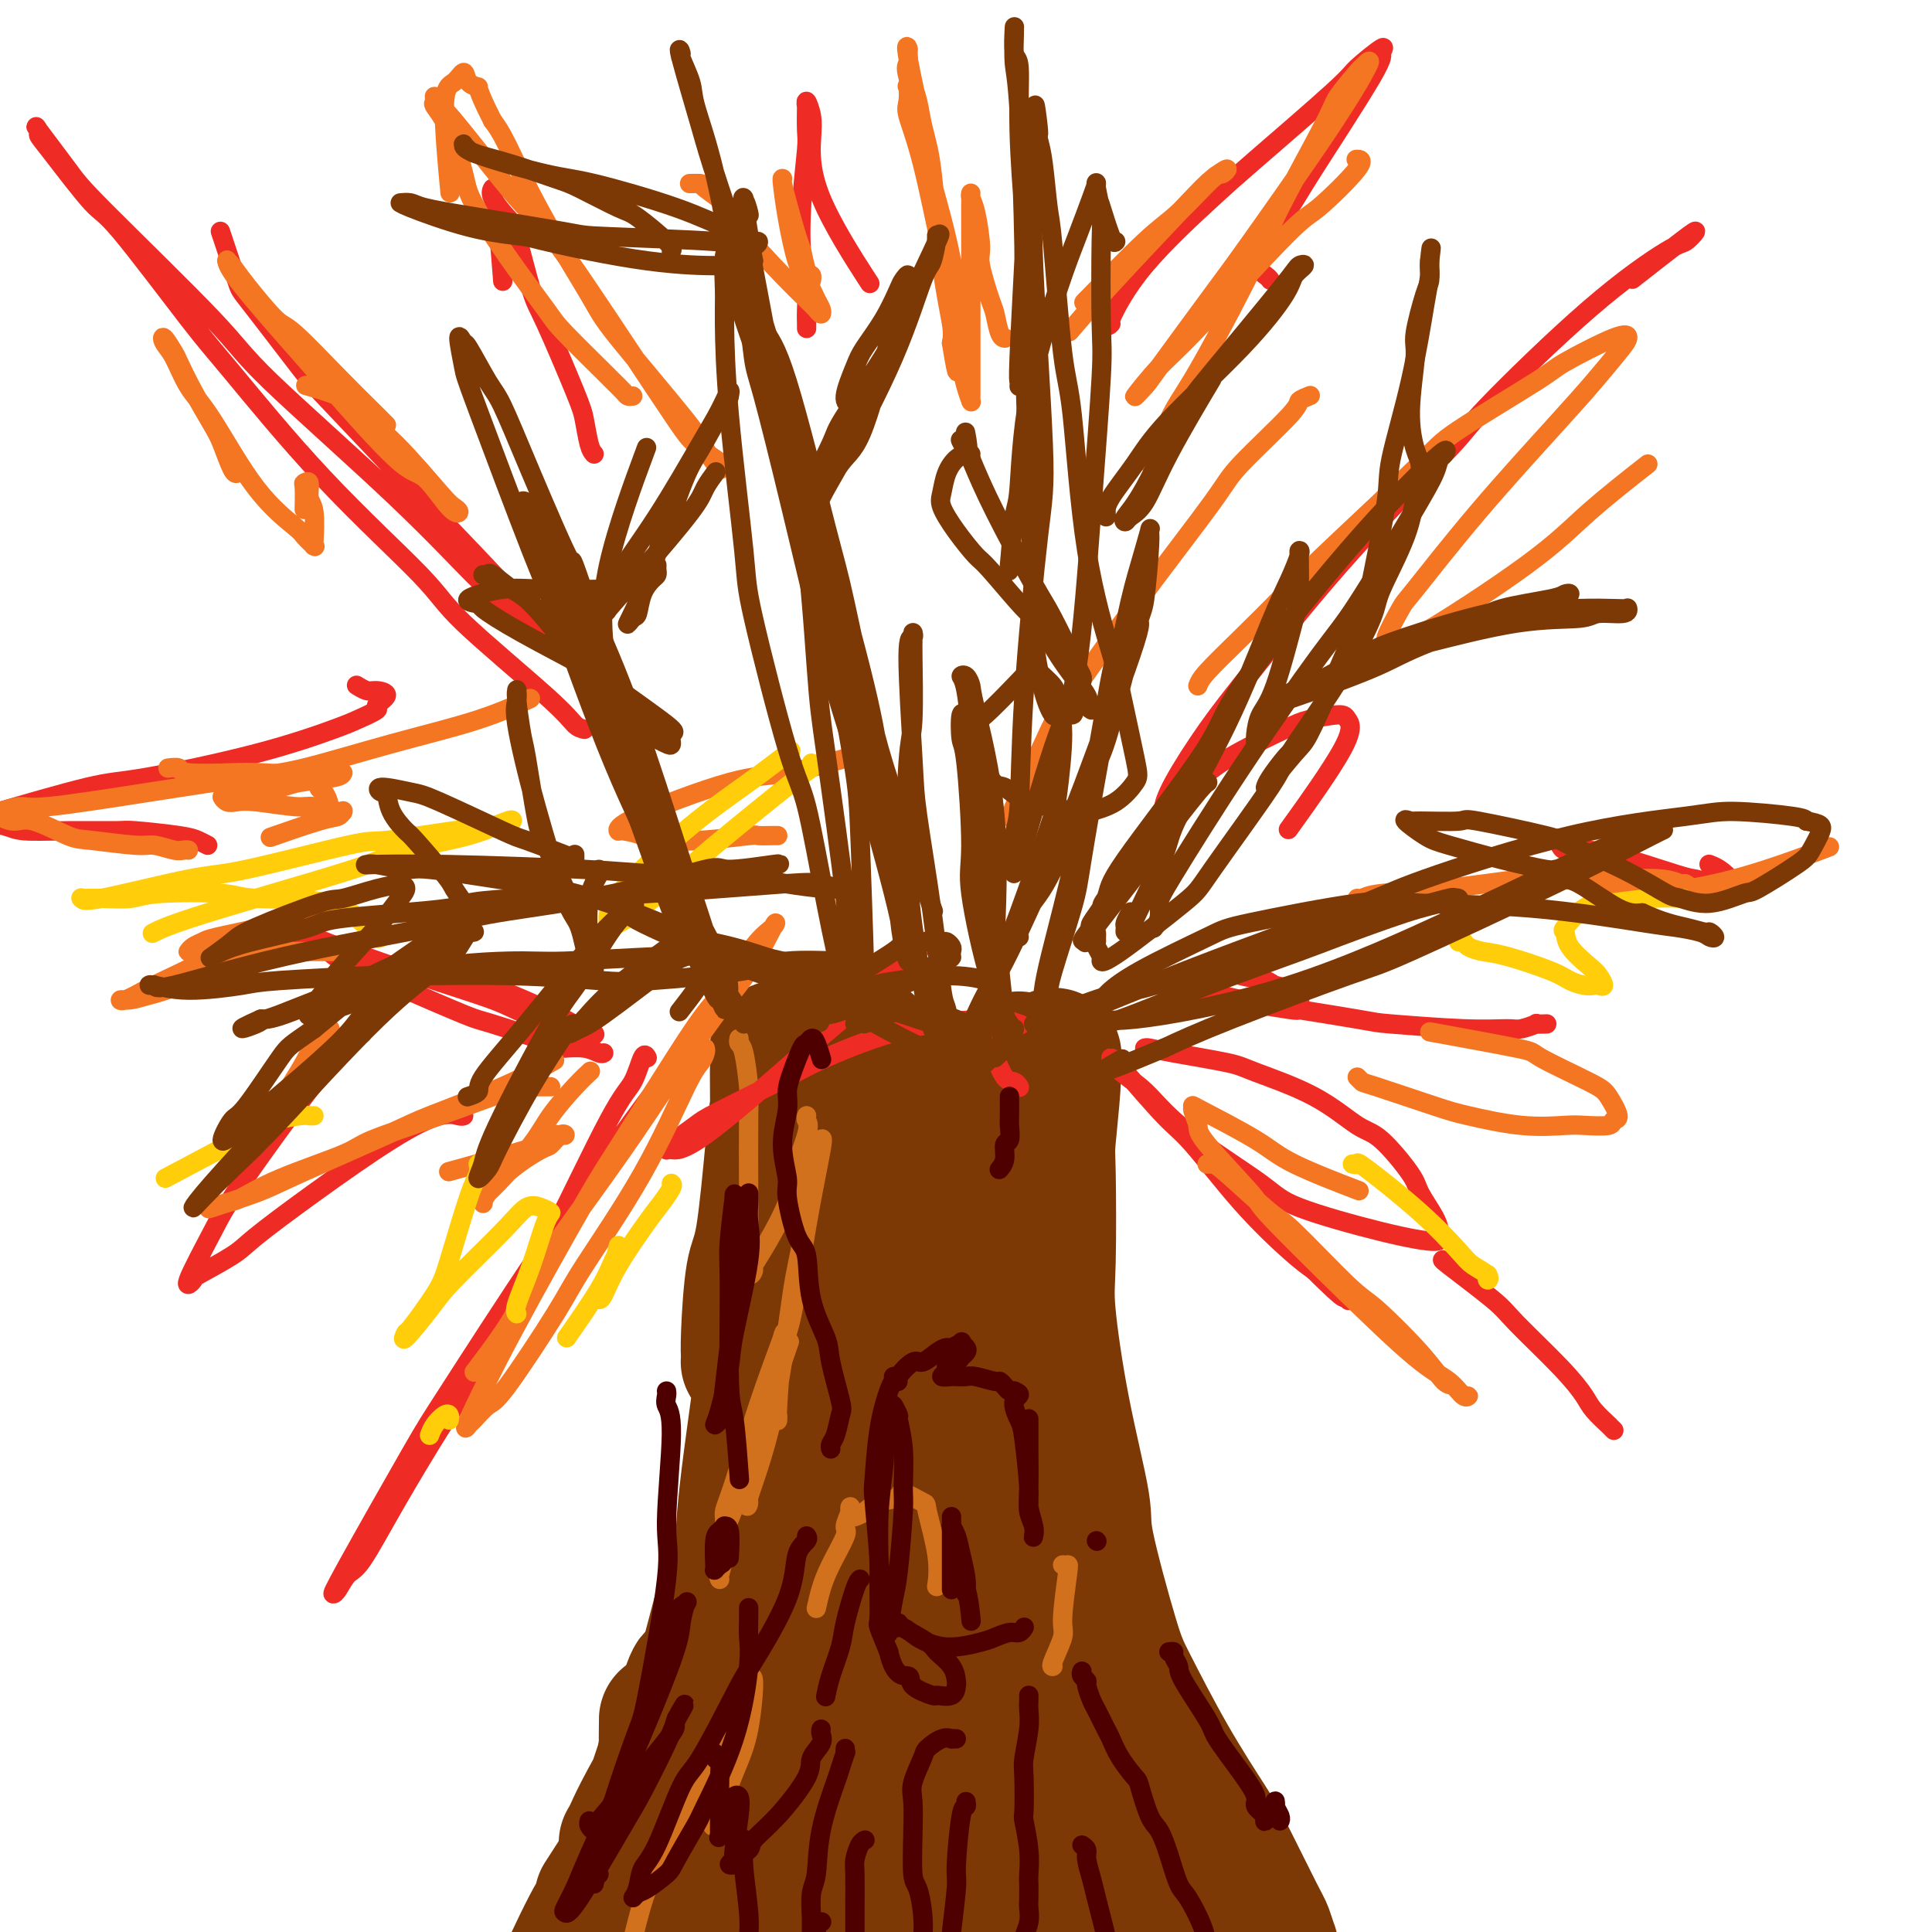 <svg viewBox='0 0 400 400' version='1.1' xmlns='http://www.w3.org/2000/svg' xmlns:xlink='http://www.w3.org/1999/xlink'><g fill='none' stroke='#7C3805' stroke-width='28' stroke-linecap='round' stroke-linejoin='round'><path d='M134,391c0.024,-0.351 0.048,-0.701 0,-1c-0.048,-0.299 -0.167,-0.546 0,-2c0.167,-1.454 0.619,-4.115 1,-6c0.381,-1.885 0.691,-2.995 1,-5c0.309,-2.005 0.619,-4.906 1,-8c0.381,-3.094 0.834,-6.381 1,-8c0.166,-1.619 0.045,-1.571 0,-2c-0.045,-0.429 -0.012,-1.336 0,-2c0.012,-0.664 0.004,-1.084 0,-1c-0.004,0.084 -0.005,0.674 0,1c0.005,0.326 0.015,0.389 0,1c-0.015,0.611 -0.057,1.772 0,3c0.057,1.228 0.211,2.525 0,4c-0.211,1.475 -0.789,3.127 -1,4c-0.211,0.873 -0.057,0.966 0,1c0.057,0.034 0.016,0.010 0,0c-0.016,-0.010 -0.008,-0.005 0,0'/><path d='M162,220c0.095,0.726 0.191,1.453 0,3c-0.191,1.547 -0.668,3.915 -1,6c-0.332,2.085 -0.520,3.886 -1,9c-0.480,5.114 -1.253,13.542 -2,18c-0.747,4.458 -1.469,4.945 -2,8c-0.531,3.055 -0.872,8.678 -1,12c-0.128,3.322 -0.043,4.342 0,5c0.043,0.658 0.042,0.954 0,1c-0.042,0.046 -0.127,-0.158 0,0c0.127,0.158 0.465,0.679 1,-2c0.535,-2.679 1.268,-8.560 2,-15c0.732,-6.440 1.464,-13.441 2,-17c0.536,-3.559 0.875,-3.676 1,-7c0.125,-3.324 0.038,-9.856 0,-14c-0.038,-4.144 -0.025,-5.899 0,-7c0.025,-1.101 0.061,-1.548 0,-2c-0.061,-0.452 -0.218,-0.908 0,-1c0.218,-0.092 0.812,0.180 1,1c0.188,0.820 -0.029,2.187 0,8c0.029,5.813 0.302,16.070 0,21c-0.302,4.930 -1.181,4.533 -2,10c-0.819,5.467 -1.578,16.799 -2,23c-0.422,6.201 -0.505,7.271 -1,11c-0.495,3.729 -1.401,10.116 -2,15c-0.599,4.884 -0.890,8.265 -1,10c-0.110,1.735 -0.038,1.825 0,3c0.038,1.175 0.040,3.434 0,4c-0.040,0.566 -0.124,-0.559 0,-1c0.124,-0.441 0.457,-0.196 1,-3c0.543,-2.804 1.298,-8.658 2,-12c0.702,-3.342 1.351,-4.171 2,-5'/><path d='M159,302c1.332,-5.060 2.164,-7.210 3,-9c0.836,-1.790 1.678,-3.222 2,-4c0.322,-0.778 0.123,-0.903 0,-1c-0.123,-0.097 -0.170,-0.166 0,0c0.170,0.166 0.557,0.565 0,3c-0.557,2.435 -2.059,6.904 -4,13c-1.941,6.096 -4.323,13.819 -6,18c-1.677,4.181 -2.650,4.821 -4,9c-1.350,4.179 -3.077,11.895 -5,18c-1.923,6.105 -4.042,10.597 -5,13c-0.958,2.403 -0.756,2.717 -1,4c-0.244,1.283 -0.935,3.534 -1,4c-0.065,0.466 0.494,-0.854 1,-2c0.506,-1.146 0.959,-2.117 2,-4c1.041,-1.883 2.672,-4.677 4,-7c1.328,-2.323 2.355,-4.176 3,-6c0.645,-1.824 0.910,-3.618 2,-6c1.090,-2.382 3.007,-5.351 4,-7c0.993,-1.649 1.064,-1.980 1,-2c-0.064,-0.020 -0.261,0.269 0,0c0.261,-0.269 0.981,-1.096 -1,2c-1.981,3.096 -6.663,10.114 -9,14c-2.337,3.886 -2.327,4.639 -4,8c-1.673,3.361 -5.027,9.331 -7,13c-1.973,3.669 -2.563,5.038 -3,6c-0.437,0.962 -0.720,1.516 -1,2c-0.280,0.484 -0.556,0.898 0,0c0.556,-0.898 1.943,-3.107 3,-5c1.057,-1.893 1.785,-3.471 3,-7c1.215,-3.529 2.919,-9.008 4,-12c1.081,-2.992 1.541,-3.496 2,-4'/><path d='M142,353c2.151,-4.891 2.027,-4.117 2,-4c-0.027,0.117 0.041,-0.422 0,-1c-0.041,-0.578 -0.192,-1.196 -1,1c-0.808,2.196 -2.275,7.206 -3,10c-0.725,2.794 -0.709,3.372 -1,5c-0.291,1.628 -0.890,4.306 -1,6c-0.110,1.694 0.270,2.402 1,2c0.730,-0.402 1.812,-1.916 3,-3c1.188,-1.084 2.482,-1.738 3,-2c0.518,-0.262 0.259,-0.131 0,0'/><path d='M204,238c-0.244,1.010 -0.489,2.019 -1,3c-0.511,0.981 -1.290,1.933 -2,6c-0.710,4.067 -1.352,11.250 -2,15c-0.648,3.750 -1.303,4.067 -2,7c-0.697,2.933 -1.436,8.482 -2,11c-0.564,2.518 -0.953,2.004 -1,2c-0.047,-0.004 0.247,0.501 0,0c-0.247,-0.501 -1.036,-2.010 -1,-6c0.036,-3.990 0.899,-10.462 1,-14c0.101,-3.538 -0.558,-4.143 0,-7c0.558,-2.857 2.333,-7.966 3,-10c0.667,-2.034 0.228,-0.991 0,-1c-0.228,-0.009 -0.243,-1.069 0,-1c0.243,0.069 0.744,1.267 1,2c0.256,0.733 0.266,1.001 0,4c-0.266,2.999 -0.807,8.728 -1,14c-0.193,5.272 -0.039,10.085 0,13c0.039,2.915 -0.037,3.930 0,5c0.037,1.070 0.186,2.195 0,3c-0.186,0.805 -0.707,1.291 0,-1c0.707,-2.291 2.644,-7.357 4,-11c1.356,-3.643 2.133,-5.862 3,-11c0.867,-5.138 1.824,-13.195 3,-20c1.176,-6.805 2.571,-12.357 3,-15c0.429,-2.643 -0.109,-2.378 0,-3c0.109,-0.622 0.866,-2.131 1,-3c0.134,-0.869 -0.356,-1.099 0,0c0.356,1.099 1.557,3.527 2,11c0.443,7.473 0.126,19.992 0,25c-0.126,5.008 -0.063,2.504 0,0'/><path d='M207,306c0.000,0.000 0.100,0.100 0.1,0.1'/><path d='M207,275c-0.089,1.137 -0.177,2.275 0,-3c0.177,-5.275 0.621,-16.962 1,-23c0.379,-6.038 0.694,-6.428 1,-9c0.306,-2.572 0.602,-7.327 1,-10c0.398,-2.673 0.896,-3.265 1,-3c0.104,0.265 -0.186,1.385 0,4c0.186,2.615 0.848,6.723 1,10c0.152,3.277 -0.207,5.724 -1,14c-0.793,8.276 -2.021,22.382 -3,36c-0.979,13.618 -1.708,26.748 -2,32c-0.292,5.252 -0.146,2.626 0,0'/><path d='M213,342c0.111,-0.537 0.222,-1.074 0,-3c-0.222,-1.926 -0.777,-5.242 -1,-9c-0.223,-3.758 -0.113,-7.958 0,-11c0.113,-3.042 0.228,-4.927 0,-8c-0.228,-3.073 -0.799,-7.335 -1,-9c-0.201,-1.665 -0.034,-0.734 0,-1c0.034,-0.266 -0.067,-1.730 0,-1c0.067,0.730 0.303,3.654 0,5c-0.303,1.346 -1.145,1.115 -1,7c0.145,5.885 1.276,17.887 2,24c0.724,6.113 1.041,6.338 3,13c1.959,6.662 5.560,19.761 7,25c1.440,5.239 0.720,2.620 0,0'/><path d='M231,389c0.234,0.390 0.467,0.779 0,-1c-0.467,-1.779 -1.636,-5.727 -2,-8c-0.364,-2.273 0.075,-2.872 -1,-8c-1.075,-5.128 -3.665,-14.787 -5,-20c-1.335,-5.213 -1.415,-5.981 -2,-9c-0.585,-3.019 -1.676,-8.288 -2,-11c-0.324,-2.712 0.118,-2.867 0,-3c-0.118,-0.133 -0.795,-0.242 -1,0c-0.205,0.242 0.063,0.837 0,1c-0.063,0.163 -0.457,-0.107 0,3c0.457,3.107 1.765,9.591 4,18c2.235,8.409 5.398,18.744 7,24c1.602,5.256 1.642,5.434 4,10c2.358,4.566 7.035,13.522 9,17c1.965,3.478 1.219,1.479 1,1c-0.219,-0.479 0.090,0.563 0,0c-0.090,-0.563 -0.580,-2.729 -1,-4c-0.420,-1.271 -0.771,-1.646 -2,-4c-1.229,-2.354 -3.338,-6.687 -5,-9c-1.662,-2.313 -2.879,-2.604 -4,-4c-1.121,-1.396 -2.147,-3.895 -3,-5c-0.853,-1.105 -1.534,-0.815 -2,-1c-0.466,-0.185 -0.715,-0.846 -1,-1c-0.285,-0.154 -0.604,0.199 0,1c0.604,0.801 2.131,2.050 3,3c0.869,0.950 1.080,1.602 4,4c2.920,2.398 8.549,6.542 12,9c3.451,2.458 4.726,3.229 6,4'/><path d='M250,396c5.739,4.046 7.587,3.662 9,4c1.413,0.338 2.391,1.396 3,2c0.609,0.604 0.851,0.752 1,1c0.149,0.248 0.207,0.597 0,0c-0.207,-0.597 -0.677,-2.139 -1,-3c-0.323,-0.861 -0.499,-1.041 -2,-4c-1.501,-2.959 -4.328,-8.696 -6,-12c-1.672,-3.304 -2.190,-4.174 -4,-7c-1.810,-2.826 -4.913,-7.609 -8,-13c-3.087,-5.391 -6.160,-11.389 -8,-15c-1.840,-3.611 -2.448,-4.836 -4,-10c-1.552,-5.164 -4.048,-14.269 -5,-19c-0.952,-4.731 -0.360,-5.089 -1,-9c-0.640,-3.911 -2.512,-11.375 -4,-19c-1.488,-7.625 -2.591,-15.411 -3,-20c-0.409,-4.589 -0.124,-5.982 0,-11c0.124,-5.018 0.086,-13.660 0,-18c-0.086,-4.340 -0.220,-4.377 0,-7c0.220,-2.623 0.793,-7.832 1,-11c0.207,-3.168 0.048,-4.294 0,-5c-0.048,-0.706 0.015,-0.991 0,-1c-0.015,-0.009 -0.109,0.257 0,0c0.109,-0.257 0.422,-1.036 0,0c-0.422,1.036 -1.577,3.887 -2,11c-0.423,7.113 -0.112,18.489 0,25c0.112,6.511 0.027,8.158 0,16c-0.027,7.842 0.004,21.877 0,34c-0.004,12.123 -0.042,22.332 0,28c0.042,5.668 0.165,6.795 0,10c-0.165,3.205 -0.619,8.487 -1,11c-0.381,2.513 -0.691,2.256 -1,2'/><path d='M214,356c-0.474,21.631 0.340,7.710 0,1c-0.340,-6.710 -1.834,-6.208 -3,-7c-1.166,-0.792 -2.005,-2.877 -3,-9c-0.995,-6.123 -2.146,-16.284 -3,-27c-0.854,-10.716 -1.412,-21.988 -2,-28c-0.588,-6.012 -1.206,-6.764 -2,-12c-0.794,-5.236 -1.765,-14.958 -2,-20c-0.235,-5.042 0.266,-5.406 0,-8c-0.266,-2.594 -1.297,-7.419 -2,-10c-0.703,-2.581 -1.077,-2.919 -1,-4c0.077,-1.081 0.605,-2.905 -1,0c-1.605,2.905 -5.343,10.539 -7,15c-1.657,4.461 -1.232,5.751 -3,14c-1.768,8.249 -5.728,23.459 -8,36c-2.272,12.541 -2.856,22.413 -3,35c-0.144,12.587 0.154,27.889 0,38c-0.154,10.111 -0.758,15.032 -1,17c-0.242,1.968 -0.121,0.984 0,0'/><path d='M162,391c0.109,-0.712 0.219,-1.424 0,-3c-0.219,-1.576 -0.765,-4.015 0,-12c0.765,-7.985 2.842,-21.515 4,-29c1.158,-7.485 1.399,-8.927 3,-14c1.601,-5.073 4.564,-13.779 6,-18c1.436,-4.221 1.347,-3.957 2,-5c0.653,-1.043 2.048,-3.393 2,-4c-0.048,-0.607 -1.538,0.528 -2,1c-0.462,0.472 0.104,0.280 -2,5c-2.104,4.720 -6.877,14.351 -10,20c-3.123,5.649 -4.597,7.317 -7,13c-2.403,5.683 -5.734,15.380 -9,23c-3.266,7.620 -6.467,13.162 -8,16c-1.533,2.838 -1.400,2.972 -2,4c-0.600,1.028 -1.935,2.949 -2,3c-0.065,0.051 1.141,-1.767 2,-3c0.859,-1.233 1.372,-1.883 5,-7c3.628,-5.117 10.373,-14.703 14,-20c3.627,-5.297 4.138,-6.304 7,-10c2.862,-3.696 8.074,-10.082 11,-14c2.926,-3.918 3.565,-5.370 4,-6c0.435,-0.630 0.666,-0.438 1,-1c0.334,-0.562 0.770,-1.879 -1,1c-1.770,2.879 -5.746,9.954 -8,14c-2.254,4.046 -2.784,5.065 -6,11c-3.216,5.935 -9.116,16.788 -12,22c-2.884,5.212 -2.752,4.784 -4,7c-1.248,2.216 -3.876,7.074 -5,9c-1.124,1.926 -0.745,0.918 -1,1c-0.255,0.082 -1.146,1.253 1,0c2.146,-1.253 7.327,-4.929 11,-8c3.673,-3.071 5.836,-5.535 8,-8'/><path d='M164,379c5.762,-5.621 10.668,-12.175 16,-18c5.332,-5.825 11.092,-10.923 14,-14c2.908,-3.077 2.964,-4.133 5,-6c2.036,-1.867 6.050,-4.546 8,-6c1.950,-1.454 1.835,-1.684 3,-2c1.165,-0.316 3.611,-0.717 6,2c2.389,2.717 4.720,8.551 6,12c1.280,3.449 1.509,4.514 2,9c0.491,4.486 1.243,12.394 1,20c-0.243,7.606 -1.481,14.910 -2,19c-0.519,4.090 -0.318,4.967 -1,8c-0.682,3.033 -2.249,8.221 -3,11c-0.751,2.779 -0.688,3.149 -1,4c-0.312,0.851 -0.998,2.182 -2,2c-1.002,-0.182 -2.320,-1.878 -3,-3c-0.680,-1.122 -0.721,-1.671 -2,-7c-1.279,-5.329 -3.795,-15.439 -5,-21c-1.205,-5.561 -1.097,-6.573 -2,-11c-0.903,-4.427 -2.816,-12.269 -4,-18c-1.184,-5.731 -1.640,-9.351 -2,-11c-0.360,-1.649 -0.626,-1.327 -1,-2c-0.374,-0.673 -0.858,-2.342 -2,-2c-1.142,0.342 -2.944,2.695 -4,4c-1.056,1.305 -1.366,1.562 -2,6c-0.634,4.438 -1.593,13.058 -2,18c-0.407,4.942 -0.261,6.208 0,10c0.261,3.792 0.639,10.110 1,15c0.361,4.890 0.705,8.352 3,8c2.295,-0.352 6.541,-4.518 8,-6c1.459,-1.482 0.131,-0.281 0,-2c-0.131,-1.719 0.934,-6.360 2,-11'/><path d='M201,387c1.377,-7.402 3.820,-19.406 6,-30c2.180,-10.594 4.098,-19.777 5,-25c0.902,-5.223 0.789,-6.486 1,-10c0.211,-3.514 0.745,-9.278 1,-12c0.255,-2.722 0.231,-2.403 0,-3c-0.231,-0.597 -0.667,-2.109 -1,-2c-0.333,0.109 -0.561,1.838 -1,3c-0.439,1.162 -1.087,1.756 -3,7c-1.913,5.244 -5.089,15.140 -8,26c-2.911,10.860 -5.556,22.686 -7,29c-1.444,6.314 -1.686,7.117 -3,12c-1.314,4.883 -3.700,13.846 -7,19c-3.300,5.154 -7.515,6.499 -9,7c-1.485,0.501 -0.240,0.157 0,0c0.240,-0.157 -0.526,-0.126 -1,0c-0.474,0.126 -0.656,0.347 -1,-2c-0.344,-2.347 -0.850,-7.260 -1,-10c-0.150,-2.740 0.055,-3.305 1,-7c0.945,-3.695 2.630,-10.520 4,-15c1.370,-4.480 2.424,-6.614 3,-8c0.576,-1.386 0.673,-2.025 1,-3c0.327,-0.975 0.884,-2.286 1,-3c0.116,-0.714 -0.208,-0.831 0,-1c0.208,-0.169 0.949,-0.390 0,0c-0.949,0.390 -3.586,1.389 -5,2c-1.414,0.611 -1.605,0.832 -4,3c-2.395,2.168 -6.995,6.283 -12,11c-5.005,4.717 -10.414,10.038 -13,13c-2.586,2.962 -2.350,3.567 -5,7c-2.650,3.433 -8.186,9.695 -11,13c-2.814,3.305 -2.907,3.652 -3,4'/><path d='M129,412c-5.626,6.633 -3.692,4.715 -3,4c0.692,-0.715 0.141,-0.227 0,0c-0.141,0.227 0.129,0.192 2,-2c1.871,-2.192 5.345,-6.540 10,-14c4.655,-7.460 10.491,-18.030 14,-24c3.509,-5.970 4.691,-7.340 9,-14c4.309,-6.660 11.746,-18.611 16,-25c4.254,-6.389 5.325,-7.217 8,-11c2.675,-3.783 6.955,-10.519 10,-15c3.045,-4.481 4.857,-6.705 6,-8c1.143,-1.295 1.617,-1.662 2,-2c0.383,-0.338 0.675,-0.648 1,-1c0.325,-0.352 0.682,-0.747 0,1c-0.682,1.747 -2.403,5.635 -6,13c-3.597,7.365 -9.069,18.208 -12,24c-2.931,5.792 -3.322,6.532 -6,13c-2.678,6.468 -7.644,18.664 -10,25c-2.356,6.336 -2.102,6.813 -3,10c-0.898,3.187 -2.948,9.083 -4,12c-1.052,2.917 -1.107,2.856 -1,3c0.107,0.144 0.375,0.493 1,0c0.625,-0.493 1.605,-1.827 4,-8c2.395,-6.173 6.203,-17.184 8,-23c1.797,-5.816 1.581,-6.438 4,-14c2.419,-7.562 7.471,-22.065 10,-30c2.529,-7.935 2.534,-9.304 4,-14c1.466,-4.696 4.393,-12.720 6,-20c1.607,-7.280 1.895,-13.817 2,-17c0.105,-3.183 0.028,-3.011 0,-5c-0.028,-1.989 -0.008,-6.140 0,-8c0.008,-1.860 0.004,-1.430 0,-1'/><path d='M201,261c0.502,-5.371 0.758,-3.299 0,-1c-0.758,2.299 -2.531,4.825 -4,7c-1.469,2.175 -2.636,3.999 -5,9c-2.364,5.001 -5.925,13.177 -9,21c-3.075,7.823 -5.665,15.291 -7,19c-1.335,3.709 -1.416,3.659 -2,5c-0.584,1.341 -1.672,4.073 -2,5c-0.328,0.927 0.104,0.050 0,0c-0.104,-0.050 -0.745,0.727 -1,-2c-0.255,-2.727 -0.126,-8.957 0,-12c0.126,-3.043 0.248,-2.899 1,-8c0.752,-5.101 2.135,-15.448 3,-21c0.865,-5.552 1.213,-6.311 2,-10c0.787,-3.689 2.015,-10.309 3,-16c0.985,-5.691 1.729,-10.453 2,-13c0.271,-2.547 0.069,-2.880 0,-5c-0.069,-2.120 -0.003,-6.027 0,-9c0.003,-2.973 -0.055,-5.011 0,-6c0.055,-0.989 0.225,-0.928 0,-2c-0.225,-1.072 -0.845,-3.275 -1,-4c-0.155,-0.725 0.154,0.029 0,0c-0.154,-0.029 -0.773,-0.842 -1,-1c-0.227,-0.158 -0.063,0.338 0,0c0.063,-0.338 0.023,-1.511 0,2c-0.023,3.511 -0.030,11.704 0,16c0.030,4.296 0.095,4.693 0,10c-0.095,5.307 -0.351,15.524 -1,25c-0.649,9.476 -1.689,18.210 -2,23c-0.311,4.790 0.109,5.636 0,9c-0.109,3.364 -0.745,9.247 -1,13c-0.255,3.753 -0.127,5.377 0,7'/><path d='M176,322c-0.536,16.523 0.622,5.829 1,3c0.378,-2.829 -0.026,2.207 0,4c0.026,1.793 0.481,0.343 1,0c0.519,-0.343 1.103,0.421 1,1c-0.103,0.579 -0.892,0.974 -1,1c-0.108,0.026 0.466,-0.318 -1,2c-1.466,2.318 -4.972,7.296 -7,10c-2.028,2.704 -2.578,3.133 -5,7c-2.422,3.867 -6.715,11.172 -11,18c-4.285,6.828 -8.561,13.178 -11,17c-2.439,3.822 -3.039,5.117 -6,9c-2.961,3.883 -8.281,10.354 -11,14c-2.719,3.646 -2.836,4.468 -4,6c-1.164,1.532 -3.374,3.774 -5,5c-1.626,1.226 -2.666,1.436 -3,1c-0.334,-0.436 0.040,-1.518 0,-2c-0.040,-0.482 -0.492,-0.364 1,-4c1.492,-3.636 4.928,-11.027 7,-15c2.072,-3.973 2.780,-4.528 5,-8c2.220,-3.472 5.951,-9.861 8,-13c2.049,-3.139 2.415,-3.028 3,-4c0.585,-0.972 1.390,-3.026 2,-4c0.610,-0.974 1.027,-0.867 1,-1c-0.027,-0.133 -0.496,-0.505 -1,0c-0.504,0.505 -1.042,1.888 -1,2c0.042,0.112 0.665,-1.047 -2,3c-2.665,4.047 -8.619,13.299 -11,17c-2.381,3.701 -1.191,1.850 0,0'/></g>
<g fill='none' stroke='#D2711D' stroke-width='4' stroke-linecap='round' stroke-linejoin='round'><path d='M136,402c0.293,0.125 0.587,0.251 0,1c-0.587,0.749 -2.054,2.122 -3,3c-0.946,0.878 -1.371,1.259 -2,2c-0.629,0.741 -1.461,1.840 -2,3c-0.539,1.160 -0.785,2.381 0,-1c0.785,-3.381 2.602,-11.366 4,-16c1.398,-4.634 2.379,-5.919 5,-11c2.621,-5.081 6.883,-13.957 10,-20c3.117,-6.043 5.091,-9.253 6,-11c0.909,-1.747 0.754,-2.032 1,-3c0.246,-0.968 0.892,-2.618 1,-1c0.108,1.618 -0.322,6.506 -1,10c-0.678,3.494 -1.606,5.595 -3,9c-1.394,3.405 -3.256,8.116 -4,10c-0.744,1.884 -0.372,0.942 0,0'/><path d='M149,327c-0.098,-0.115 -0.196,-0.230 0,-1c0.196,-0.770 0.687,-2.196 1,-5c0.313,-2.804 0.447,-6.987 1,-10c0.553,-3.013 1.525,-4.856 3,-9c1.475,-4.144 3.453,-10.589 5,-15c1.547,-4.411 2.664,-6.788 3,-8c0.336,-1.212 -0.110,-1.258 0,-2c0.110,-0.742 0.777,-2.181 0,0c-0.777,2.181 -2.997,7.982 -5,14c-2.003,6.018 -3.789,12.253 -5,16c-1.211,3.747 -1.848,5.006 -2,6c-0.152,0.994 0.181,1.721 0,3c-0.181,1.279 -0.874,3.108 0,1c0.874,-2.108 3.317,-8.153 5,-13c1.683,-4.847 2.607,-8.497 4,-13c1.393,-4.503 3.255,-9.858 4,-12c0.745,-2.142 0.372,-1.071 0,0'/><path d='M157,293c0.186,-0.609 0.371,-1.217 0,1c-0.371,2.217 -1.300,7.261 -2,10c-0.700,2.739 -1.173,3.174 -1,4c0.173,0.826 0.991,2.043 1,3c0.009,0.957 -0.791,1.653 0,-1c0.791,-2.653 3.172,-8.654 5,-17c1.828,-8.346 3.103,-19.035 4,-25c0.897,-5.965 1.417,-7.205 2,-11c0.583,-3.795 1.230,-10.145 2,-14c0.770,-3.855 1.662,-5.214 2,-6c0.338,-0.786 0.123,-1.000 0,-1c-0.123,0.000 -0.155,0.215 0,0c0.155,-0.215 0.497,-0.859 0,2c-0.497,2.859 -1.832,9.220 -3,16c-1.168,6.780 -2.169,13.978 -3,18c-0.831,4.022 -1.491,4.868 -2,8c-0.509,3.132 -0.869,8.551 -1,11c-0.131,2.449 -0.035,1.929 0,2c0.035,0.071 0.010,0.735 0,1c-0.010,0.265 -0.005,0.133 0,0'/><path d='M169,333c0.289,-1.296 0.579,-2.592 1,-4c0.421,-1.408 0.974,-2.928 2,-5c1.026,-2.072 2.523,-4.695 3,-6c0.477,-1.305 -0.068,-1.293 0,-2c0.068,-0.707 0.749,-2.133 1,-3c0.251,-0.867 0.071,-1.175 0,-1c-0.071,0.175 -0.035,0.832 0,1c0.035,0.168 0.067,-0.153 0,0c-0.067,0.153 -0.235,0.780 0,1c0.235,0.220 0.873,0.032 1,0c0.127,-0.032 -0.257,0.091 0,0c0.257,-0.091 1.155,-0.395 2,-1c0.845,-0.605 1.636,-1.511 3,-2c1.364,-0.489 3.301,-0.562 4,-1c0.699,-0.438 0.159,-1.241 1,-1c0.841,0.241 3.062,1.526 4,2c0.938,0.474 0.592,0.137 1,2c0.408,1.863 1.572,5.925 2,9c0.428,3.075 0.122,5.164 0,6c-0.122,0.836 -0.061,0.418 0,0'/><path d='M220,324c0.388,0.024 0.776,0.049 1,0c0.224,-0.049 0.284,-0.171 0,2c-0.284,2.171 -0.913,6.634 -1,9c-0.087,2.366 0.368,2.634 0,4c-0.368,1.366 -1.561,3.829 -2,5c-0.439,1.171 -0.126,1.049 0,1c0.126,-0.049 0.063,-0.024 0,0'/><path d='M167,231c-0.090,0.330 -0.180,0.660 0,1c0.180,0.340 0.629,0.691 0,3c-0.629,2.309 -2.335,6.578 -3,9c-0.665,2.422 -0.287,2.997 -1,5c-0.713,2.003 -2.517,5.434 -4,8c-1.483,2.566 -2.646,4.267 -3,5c-0.354,0.733 0.101,0.498 0,1c-0.101,0.502 -0.758,1.741 -1,0c-0.242,-1.741 -0.067,-6.463 0,-9c0.067,-2.537 0.028,-2.889 0,-7c-0.028,-4.111 -0.046,-11.981 0,-16c0.046,-4.019 0.156,-4.187 0,-6c-0.156,-1.813 -0.578,-5.269 -1,-7c-0.422,-1.731 -0.844,-1.735 -1,-2c-0.156,-0.265 -0.044,-0.790 0,-1c0.044,-0.210 0.022,-0.105 0,0'/></g>
<g fill='none' stroke='#EE2B24' stroke-width='4' stroke-linecap='round' stroke-linejoin='round'><path d='M244,163c-0.444,-0.066 -0.887,-0.133 -1,0c-0.113,0.133 0.106,0.465 0,1c-0.106,0.535 -0.535,1.273 -1,2c-0.465,0.727 -0.966,1.442 -1,1c-0.034,-0.442 0.398,-2.041 2,-5c1.602,-2.959 4.375,-7.278 7,-11c2.625,-3.722 5.103,-6.847 10,-13c4.897,-6.153 12.212,-15.334 20,-24c7.788,-8.666 16.050,-16.817 20,-21c3.950,-4.183 3.588,-4.396 8,-9c4.412,-4.604 13.596,-13.597 21,-20c7.404,-6.403 13.026,-10.215 16,-12c2.974,-1.785 3.300,-1.542 4,-2c0.700,-0.458 1.775,-1.618 2,-2c0.225,-0.382 -0.401,0.012 -3,2c-2.599,1.988 -7.171,5.568 -9,7c-1.829,1.432 -0.914,0.716 0,0'/><path d='M249,161c-0.005,0.029 -0.010,0.058 0,0c0.010,-0.058 0.034,-0.202 1,-1c0.966,-0.798 2.874,-2.251 6,-4c3.126,-1.749 7.471,-3.796 10,-5c2.529,-1.204 3.243,-1.567 5,-2c1.757,-0.433 4.556,-0.936 6,-1c1.444,-0.064 1.531,0.313 2,1c0.469,0.687 1.319,1.685 -1,6c-2.319,4.315 -7.805,11.947 -10,15c-2.195,3.053 -1.097,1.526 0,0'/><path d='M251,202c-0.210,-0.037 -0.421,-0.074 0,0c0.421,0.074 1.473,0.258 2,0c0.527,-0.258 0.530,-0.957 1,-1c0.470,-0.043 1.407,0.571 3,1c1.593,0.429 3.842,0.675 5,1c1.158,0.325 1.224,0.731 2,1c0.776,0.269 2.261,0.401 3,1c0.739,0.599 0.732,1.664 1,2c0.268,0.336 0.811,-0.057 1,0c0.189,0.057 0.023,0.563 0,1c-0.023,0.437 0.098,0.804 0,1c-0.098,0.196 -0.415,0.220 -2,0c-1.585,-0.220 -4.438,-0.686 -6,-1c-1.562,-0.314 -1.834,-0.476 -4,-1c-2.166,-0.524 -6.225,-1.409 -9,-2c-2.775,-0.591 -4.266,-0.889 -5,-1c-0.734,-0.111 -0.709,-0.037 -1,0c-0.291,0.037 -0.897,0.035 -1,0c-0.103,-0.035 0.296,-0.104 1,0c0.704,0.104 1.714,0.381 4,1c2.286,0.619 5.848,1.581 8,2c2.152,0.419 2.895,0.294 8,1c5.105,0.706 14.574,2.243 19,3c4.426,0.757 3.811,0.735 7,1c3.189,0.265 10.183,0.817 15,1c4.817,0.183 7.456,-0.004 9,0c1.544,0.004 1.994,0.197 3,0c1.006,-0.197 2.569,-0.785 3,-1c0.431,-0.215 -0.268,-0.058 0,0c0.268,0.058 1.505,0.017 2,0c0.495,-0.017 0.247,-0.008 0,0'/><path d='M237,217c0.163,-0.061 0.326,-0.122 1,0c0.674,0.122 1.860,0.429 5,1c3.140,0.571 8.234,1.408 11,2c2.766,0.592 3.204,0.939 6,2c2.796,1.061 7.952,2.838 12,5c4.048,2.162 6.990,4.711 9,6c2.010,1.289 3.089,1.319 5,3c1.911,1.681 4.656,5.015 6,7c1.344,1.985 1.287,2.622 2,4c0.713,1.378 2.194,3.498 3,5c0.806,1.502 0.936,2.385 1,3c0.064,0.615 0.060,0.962 0,1c-0.060,0.038 -0.178,-0.232 0,0c0.178,0.232 0.651,0.966 -1,1c-1.651,0.034 -5.425,-0.634 -11,-2c-5.575,-1.366 -12.950,-3.431 -17,-5c-4.050,-1.569 -4.775,-2.641 -8,-5c-3.225,-2.359 -8.950,-6.004 -13,-9c-4.050,-2.996 -6.424,-5.344 -8,-7c-1.576,-1.656 -2.352,-2.622 -4,-4c-1.648,-1.378 -4.168,-3.169 -5,-4c-0.832,-0.831 0.024,-0.704 0,-1c-0.024,-0.296 -0.927,-1.016 -1,-1c-0.073,0.016 0.685,0.769 1,1c0.315,0.231 0.187,-0.059 2,2c1.813,2.059 5.566,6.466 8,9c2.434,2.534 3.549,3.195 6,6c2.451,2.805 6.237,7.755 10,12c3.763,4.245 7.504,7.784 10,10c2.496,2.216 3.748,3.108 5,4'/><path d='M272,263c7.643,7.571 6.250,5.500 6,5c-0.250,-0.500 0.643,0.571 1,1c0.357,0.429 0.179,0.214 0,0'/><path d='M211,212c0.314,0.109 0.628,0.217 0,0c-0.628,-0.217 -2.199,-0.761 -3,-1c-0.801,-0.239 -0.834,-0.173 -4,0c-3.166,0.173 -9.465,0.454 -16,2c-6.535,1.546 -13.305,4.357 -17,6c-3.695,1.643 -4.315,2.119 -8,4c-3.685,1.881 -10.436,5.169 -14,7c-3.564,1.831 -3.940,2.206 -5,3c-1.060,0.794 -2.803,2.007 -4,3c-1.197,0.993 -1.849,1.768 -2,2c-0.151,0.232 0.198,-0.077 1,0c0.802,0.077 2.058,0.542 7,-3c4.942,-3.542 13.569,-11.089 18,-15c4.431,-3.911 4.664,-4.184 8,-7c3.336,-2.816 9.775,-8.173 13,-11c3.225,-2.827 3.237,-3.124 4,-4c0.763,-0.876 2.276,-2.331 3,-3c0.724,-0.669 0.658,-0.550 0,0c-0.658,0.550 -1.908,1.533 -5,4c-3.092,2.467 -8.026,6.419 -10,8c-1.974,1.581 -0.987,0.790 0,0'/><path d='M134,219c-0.265,-0.492 -0.530,-0.985 -1,0c-0.470,0.985 -1.144,3.446 -2,5c-0.856,1.554 -1.894,2.199 -5,8c-3.106,5.801 -8.282,16.759 -11,22c-2.718,5.241 -2.979,4.767 -6,10c-3.021,5.233 -8.801,16.174 -12,22c-3.199,5.826 -3.816,6.538 -6,10c-2.184,3.462 -5.934,9.674 -9,15c-3.066,5.326 -5.449,9.766 -7,12c-1.551,2.234 -2.269,2.264 -3,3c-0.731,0.736 -1.473,2.179 -2,3c-0.527,0.821 -0.837,1.019 -1,1c-0.163,-0.019 -0.180,-0.254 3,-6c3.180,-5.746 9.555,-17.004 13,-23c3.445,-5.996 3.958,-6.729 8,-13c4.042,-6.271 11.614,-18.078 19,-29c7.386,-10.922 14.588,-20.958 19,-27c4.412,-6.042 6.034,-8.088 9,-12c2.966,-3.912 7.276,-9.689 9,-12c1.724,-2.311 0.862,-1.155 0,0'/><path d='M125,218c-0.204,0.113 -0.409,0.226 -1,0c-0.591,-0.226 -1.570,-0.792 -3,-1c-1.430,-0.208 -3.311,-0.060 -4,0c-0.689,0.060 -0.185,0.030 -3,-1c-2.815,-1.030 -8.950,-3.062 -12,-4c-3.050,-0.938 -3.016,-0.784 -6,-2c-2.984,-1.216 -8.986,-3.804 -14,-6c-5.014,-2.196 -9.041,-4.001 -11,-5c-1.959,-0.999 -1.850,-1.193 -3,-2c-1.150,-0.807 -3.560,-2.228 -5,-3c-1.440,-0.772 -1.908,-0.896 -2,-1c-0.092,-0.104 0.194,-0.187 1,0c0.806,0.187 2.132,0.643 3,1c0.868,0.357 1.280,0.614 5,2c3.720,1.386 10.750,3.902 17,6c6.250,2.098 11.721,3.777 15,5c3.279,1.223 4.367,1.991 7,3c2.633,1.009 6.811,2.261 9,3c2.189,0.739 2.389,0.965 3,1c0.611,0.035 1.634,-0.121 2,0c0.366,0.121 0.077,0.519 -1,0c-1.077,-0.519 -2.941,-1.956 -7,-4c-4.059,-2.044 -10.314,-4.695 -14,-6c-3.686,-1.305 -4.803,-1.264 -9,-2c-4.197,-0.736 -11.476,-2.249 -15,-3c-3.524,-0.751 -3.295,-0.741 -4,-1c-0.705,-0.259 -2.344,-0.788 -3,-1c-0.656,-0.212 -0.328,-0.106 0,0'/><path d='M323,175c0.196,0.422 0.393,0.844 1,1c0.607,0.156 1.626,0.045 3,0c1.374,-0.045 3.103,-0.026 7,1c3.897,1.026 9.964,3.057 13,4c3.036,0.943 3.043,0.796 4,1c0.957,0.204 2.866,0.759 4,1c1.134,0.241 1.495,0.170 2,0c0.505,-0.170 1.156,-0.437 1,-1c-0.156,-0.563 -1.119,-1.421 -2,-2c-0.881,-0.579 -1.680,-0.880 -2,-1c-0.320,-0.120 -0.160,-0.060 0,0'/><path d='M121,151c-0.642,-0.149 -1.284,-0.298 -2,-1c-0.716,-0.702 -1.507,-1.959 -6,-6c-4.493,-4.041 -12.688,-10.868 -17,-15c-4.312,-4.132 -4.741,-5.570 -9,-10c-4.259,-4.430 -12.346,-11.851 -20,-20c-7.654,-8.149 -14.873,-17.026 -19,-22c-4.127,-4.974 -5.163,-6.044 -9,-11c-3.837,-4.956 -10.477,-13.799 -14,-18c-3.523,-4.201 -3.930,-3.760 -6,-6c-2.070,-2.240 -5.802,-7.162 -8,-10c-2.198,-2.838 -2.860,-3.591 -3,-4c-0.140,-0.409 0.242,-0.473 0,-1c-0.242,-0.527 -1.108,-1.518 0,0c1.108,1.518 4.189,5.545 6,8c1.811,2.455 2.350,3.337 8,9c5.650,5.663 16.409,16.108 22,22c5.591,5.892 6.012,7.232 12,13c5.988,5.768 17.541,15.963 26,24c8.459,8.037 13.823,13.917 17,17c3.177,3.083 4.166,3.371 6,5c1.834,1.629 4.514,4.600 6,6c1.486,1.400 1.778,1.230 2,1c0.222,-0.230 0.375,-0.520 0,-1c-0.375,-0.480 -1.279,-1.151 -2,-2c-0.721,-0.849 -1.258,-1.878 -5,-6c-3.742,-4.122 -10.688,-11.338 -18,-19c-7.312,-7.662 -14.990,-15.771 -19,-20c-4.010,-4.229 -4.354,-4.578 -7,-8c-2.646,-3.422 -7.596,-9.917 -10,-13c-2.404,-3.083 -2.263,-2.753 -3,-5c-0.737,-2.247 -2.354,-7.071 -3,-9c-0.646,-1.929 -0.323,-0.965 0,0'/><path d='M123,94c-0.326,-0.357 -0.653,-0.713 -1,-2c-0.347,-1.287 -0.716,-3.504 -1,-5c-0.284,-1.496 -0.483,-2.272 -2,-6c-1.517,-3.728 -4.351,-10.409 -6,-14c-1.649,-3.591 -2.112,-4.090 -3,-7c-0.888,-2.910 -2.200,-8.229 -3,-11c-0.800,-2.771 -1.087,-2.994 -2,-4c-0.913,-1.006 -2.451,-2.797 -3,-4c-0.549,-1.203 -0.108,-1.820 0,-2c0.108,-0.180 -0.115,0.075 0,1c0.115,0.925 0.569,2.518 1,6c0.431,3.482 0.837,8.852 1,11c0.163,2.148 0.081,1.074 0,0'/><path d='M43,175c-0.650,-0.340 -1.300,-0.680 -2,-1c-0.700,-0.320 -1.451,-0.621 -4,-1c-2.549,-0.379 -6.897,-0.837 -9,-1c-2.103,-0.163 -1.962,-0.032 -4,0c-2.038,0.032 -6.254,-0.034 -10,0c-3.746,0.034 -7.023,0.168 -9,0c-1.977,-0.168 -2.655,-0.637 -4,-1c-1.345,-0.363 -3.358,-0.619 -4,-1c-0.642,-0.381 0.088,-0.887 0,-1c-0.088,-0.113 -0.995,0.166 3,-1c3.995,-1.166 12.892,-3.779 18,-5c5.108,-1.221 6.428,-1.052 12,-2c5.572,-0.948 15.396,-3.012 23,-5c7.604,-1.988 12.989,-3.898 16,-5c3.011,-1.102 3.648,-1.396 5,-2c1.352,-0.604 3.418,-1.520 4,-2c0.582,-0.480 -0.321,-0.525 0,-1c0.321,-0.475 1.865,-1.382 2,-2c0.135,-0.618 -1.139,-0.949 -2,-1c-0.861,-0.051 -1.309,0.179 -2,0c-0.691,-0.179 -1.626,-0.765 -2,-1c-0.374,-0.235 -0.187,-0.117 0,0'/><path d='M167,68c0.008,-0.204 0.015,-0.408 0,-1c-0.015,-0.592 -0.053,-1.573 0,-3c0.053,-1.427 0.196,-3.299 0,-5c-0.196,-1.701 -0.732,-3.232 -1,-6c-0.268,-2.768 -0.268,-6.775 0,-11c0.268,-4.225 0.803,-8.669 1,-11c0.197,-2.331 0.057,-2.550 0,-4c-0.057,-1.450 -0.029,-4.133 0,-5c0.029,-0.867 0.059,0.080 0,0c-0.059,-0.080 -0.207,-1.189 0,-1c0.207,0.189 0.768,1.675 1,3c0.232,1.325 0.134,2.489 0,5c-0.134,2.511 -0.305,6.368 2,12c2.305,5.632 7.087,13.038 9,16c1.913,2.962 0.956,1.481 0,0'/><path d='M230,67c-0.408,0.435 -0.817,0.870 0,-1c0.817,-1.870 2.859,-6.045 7,-11c4.141,-4.955 10.383,-10.689 14,-14c3.617,-3.311 4.611,-4.201 9,-8c4.389,-3.799 12.175,-10.509 16,-14c3.825,-3.491 3.691,-3.763 5,-5c1.309,-1.237 4.062,-3.440 5,-4c0.938,-0.560 0.060,0.521 0,1c-0.060,0.479 0.698,0.355 -2,5c-2.698,4.645 -8.853,14.057 -12,19c-3.147,4.943 -3.288,5.416 -5,8c-1.712,2.584 -4.995,7.280 -6,10c-1.005,2.720 0.268,3.463 1,4c0.732,0.537 0.923,0.868 1,1c0.077,0.132 0.038,0.066 0,0'/><path d='M299,261c0.136,0.075 0.272,0.150 0,0c-0.272,-0.150 -0.953,-0.525 1,1c1.953,1.525 6.538,4.949 9,7c2.462,2.051 2.801,2.729 5,5c2.199,2.271 6.259,6.134 9,9c2.741,2.866 4.164,4.733 5,6c0.836,1.267 1.086,1.933 2,3c0.914,1.067 2.492,2.533 3,3c0.508,0.467 -0.056,-0.067 0,0c0.056,0.067 0.730,0.733 1,1c0.270,0.267 0.135,0.133 0,0'/><path d='M96,231c-0.167,0.080 -0.335,0.160 -1,0c-0.665,-0.160 -1.829,-0.561 -4,0c-2.171,0.561 -5.350,2.084 -10,5c-4.650,2.916 -10.771,7.224 -16,11c-5.229,3.776 -9.567,7.020 -12,9c-2.433,1.980 -2.962,2.694 -5,4c-2.038,1.306 -5.587,3.202 -7,4c-1.413,0.798 -0.691,0.498 -1,1c-0.309,0.502 -1.649,1.807 -1,0c0.649,-1.807 3.287,-6.726 5,-10c1.713,-3.274 2.501,-4.902 6,-10c3.499,-5.098 9.708,-13.667 13,-18c3.292,-4.333 3.666,-4.429 5,-6c1.334,-1.571 3.628,-4.615 5,-6c1.372,-1.385 1.820,-1.110 2,-1c0.180,0.110 0.090,0.055 0,0'/><path d='M203,216c0.327,-0.227 0.655,-0.454 1,0c0.345,0.454 0.709,1.589 1,2c0.291,0.411 0.509,0.096 1,1c0.491,0.904 1.255,3.026 2,4c0.745,0.974 1.470,0.801 2,1c0.530,0.199 0.866,0.771 1,1c0.134,0.229 0.067,0.114 0,0'/></g>
<g fill='none' stroke='#F47623' stroke-width='4' stroke-linecap='round' stroke-linejoin='round'><path d='M146,217c0.071,0.239 0.143,0.479 0,1c-0.143,0.521 -0.499,1.325 -1,2c-0.501,0.675 -1.146,1.222 -3,5c-1.854,3.778 -4.918,10.789 -9,18c-4.082,7.211 -9.181,14.623 -12,19c-2.819,4.377 -3.356,5.721 -6,10c-2.644,4.279 -7.393,11.494 -10,15c-2.607,3.506 -3.071,3.303 -4,4c-0.929,0.697 -2.324,2.293 -3,3c-0.676,0.707 -0.634,0.523 -1,1c-0.366,0.477 -1.139,1.613 0,-1c1.139,-2.613 4.191,-8.975 9,-18c4.809,-9.025 11.374,-20.711 15,-27c3.626,-6.289 4.313,-7.179 8,-13c3.687,-5.821 10.375,-16.572 14,-22c3.625,-5.428 4.188,-5.532 6,-8c1.812,-2.468 4.875,-7.298 7,-10c2.125,-2.702 3.314,-3.276 4,-4c0.686,-0.724 0.871,-1.599 0,0c-0.871,1.599 -2.798,5.671 -5,9c-2.202,3.329 -4.679,5.917 -9,12c-4.321,6.083 -10.487,15.663 -17,25c-6.513,9.337 -13.375,18.430 -17,24c-3.625,5.570 -4.014,7.615 -6,11c-1.986,3.385 -5.567,8.110 -7,10c-1.433,1.890 -0.716,0.945 0,0'/><path d='M122,222c0.207,-0.191 0.414,-0.381 0,0c-0.414,0.381 -1.449,1.334 -3,3c-1.551,1.666 -3.617,4.043 -5,6c-1.383,1.957 -2.084,3.492 -4,6c-1.916,2.508 -5.049,5.989 -7,8c-1.951,2.011 -2.720,2.552 -3,3c-0.280,0.448 -0.072,0.803 0,1c0.072,0.197 0.007,0.237 0,0c-0.007,-0.237 0.043,-0.751 1,-2c0.957,-1.249 2.821,-3.235 5,-5c2.179,-1.765 4.672,-3.310 6,-4c1.328,-0.690 1.489,-0.525 2,-1c0.511,-0.475 1.372,-1.589 2,-2c0.628,-0.411 1.023,-0.120 1,0c-0.023,0.120 -0.465,0.068 -1,0c-0.535,-0.068 -1.164,-0.152 -1,0c0.164,0.152 1.121,0.541 -3,2c-4.121,1.459 -13.320,3.988 -17,5c-3.680,1.012 -1.840,0.506 0,0'/><path d='M114,225c-0.352,0.000 -0.704,0.000 -1,0c-0.296,-0.000 -0.534,-0.001 -1,0c-0.466,0.001 -1.158,0.004 -2,0c-0.842,-0.004 -1.833,-0.014 -5,1c-3.167,1.014 -8.512,3.053 -14,5c-5.488,1.947 -11.121,3.803 -14,5c-2.879,1.197 -3.004,1.736 -6,3c-2.996,1.264 -8.864,3.252 -13,5c-4.136,1.748 -6.542,3.255 -8,4c-1.458,0.745 -1.969,0.726 -3,1c-1.031,0.274 -2.582,0.840 -3,1c-0.418,0.160 0.296,-0.086 0,0c-0.296,0.086 -1.604,0.504 0,0c1.604,-0.504 6.119,-1.928 9,-3c2.881,-1.072 4.129,-1.791 9,-4c4.871,-2.209 13.366,-5.910 18,-8c4.634,-2.090 5.407,-2.571 9,-4c3.593,-1.429 10.006,-3.808 15,-6c4.994,-2.192 8.570,-4.198 10,-5c1.430,-0.802 0.715,-0.401 0,0'/><path d='M66,221c0.067,0.493 0.134,0.986 0,1c-0.134,0.014 -0.470,-0.453 -1,0c-0.530,0.453 -1.256,1.824 -2,3c-0.744,1.176 -1.506,2.158 -3,4c-1.494,1.842 -3.719,4.544 -5,6c-1.281,1.456 -1.619,1.666 -2,2c-0.381,0.334 -0.805,0.791 -1,1c-0.195,0.209 -0.162,0.171 0,0c0.162,-0.171 0.453,-0.475 2,-3c1.547,-2.525 4.350,-7.272 6,-10c1.650,-2.728 2.147,-3.436 3,-5c0.853,-1.564 2.060,-3.982 3,-5c0.940,-1.018 1.612,-0.635 2,-1c0.388,-0.365 0.493,-1.477 0,-1c-0.493,0.477 -1.582,2.545 -2,4c-0.418,1.455 -0.164,2.297 -2,5c-1.836,2.703 -5.764,7.266 -8,10c-2.236,2.734 -2.782,3.638 -3,4c-0.218,0.362 -0.109,0.181 0,0'/><path d='M69,197c0.372,-0.000 0.743,-0.000 0,0c-0.743,0.000 -2.602,0.000 -4,0c-1.398,-0.000 -2.336,-0.000 -4,0c-1.664,0.000 -4.054,0.001 -7,0c-2.946,-0.001 -6.448,-0.003 -8,0c-1.552,0.003 -1.155,0.012 -2,0c-0.845,-0.012 -2.931,-0.044 -4,0c-1.069,0.044 -1.121,0.163 -1,0c0.121,-0.163 0.414,-0.608 1,-1c0.586,-0.392 1.465,-0.731 2,-1c0.535,-0.269 0.725,-0.468 3,-1c2.275,-0.532 6.633,-1.396 9,-2c2.367,-0.604 2.743,-0.946 4,-1c1.257,-0.054 3.395,0.182 5,0c1.605,-0.182 2.678,-0.781 3,-1c0.322,-0.219 -0.106,-0.059 0,0c0.106,0.059 0.744,0.017 1,0c0.256,-0.017 0.128,-0.008 0,0'/><path d='M39,176c-0.303,-0.032 -0.605,-0.065 -1,0c-0.395,0.065 -0.881,0.227 -2,0c-1.119,-0.227 -2.869,-0.843 -4,-1c-1.131,-0.157 -1.642,0.144 -4,0c-2.358,-0.144 -6.561,-0.735 -9,-1c-2.439,-0.265 -3.112,-0.205 -5,-1c-1.888,-0.795 -4.989,-2.447 -7,-3c-2.011,-0.553 -2.932,-0.009 -4,0c-1.068,0.009 -2.284,-0.517 -3,-1c-0.716,-0.483 -0.933,-0.923 -1,-1c-0.067,-0.077 0.016,0.207 1,0c0.984,-0.207 2.868,-0.907 4,-1c1.132,-0.093 1.511,0.419 6,0c4.489,-0.419 13.088,-1.770 21,-3c7.912,-1.230 15.137,-2.341 20,-3c4.863,-0.659 7.364,-0.867 12,-2c4.636,-1.133 11.408,-3.190 18,-5c6.592,-1.810 13.006,-3.372 18,-5c4.994,-1.628 8.570,-3.322 10,-4c1.430,-0.678 0.715,-0.339 0,0'/><path d='M71,160c-0.125,0.334 -0.250,0.668 -2,1c-1.750,0.332 -5.125,0.662 -7,1c-1.875,0.338 -2.251,0.683 -4,1c-1.749,0.317 -4.869,0.607 -7,1c-2.131,0.393 -3.271,0.889 -4,1c-0.729,0.111 -1.047,-0.162 -1,0c0.047,0.162 0.460,0.760 1,1c0.540,0.240 1.206,0.120 2,0c0.794,-0.120 1.715,-0.242 4,0c2.285,0.242 5.933,0.849 8,1c2.067,0.151 2.552,-0.152 4,0c1.448,0.152 3.860,0.759 5,1c1.140,0.241 1.008,0.114 1,0c-0.008,-0.114 0.108,-0.216 0,0c-0.108,0.216 -0.441,0.749 -1,1c-0.559,0.251 -1.343,0.222 -4,1c-2.657,0.778 -7.188,2.365 -9,3c-1.812,0.635 -0.906,0.317 0,0'/><path d='M50,197c-0.392,-0.008 -0.783,-0.017 -1,0c-0.217,0.017 -0.258,0.059 -1,0c-0.742,-0.059 -2.184,-0.218 -3,0c-0.816,0.218 -1.004,0.815 -3,2c-1.996,1.185 -5.798,2.959 -8,4c-2.202,1.041 -2.803,1.348 -4,2c-1.197,0.652 -2.990,1.649 -4,2c-1.010,0.351 -1.237,0.055 -1,0c0.237,-0.055 0.937,0.132 2,0c1.063,-0.132 2.490,-0.584 4,-1c1.510,-0.416 3.102,-0.795 6,-2c2.898,-1.205 7.102,-3.236 11,-5c3.898,-1.764 7.491,-3.261 9,-4c1.509,-0.739 0.936,-0.720 1,-1c0.064,-0.280 0.767,-0.860 1,-1c0.233,-0.140 -0.004,0.159 0,0c0.004,-0.159 0.248,-0.774 -3,1c-3.248,1.774 -9.990,5.939 -13,8c-3.010,2.061 -2.289,2.017 -2,2c0.289,-0.017 0.144,-0.009 0,0'/><path d='M251,241c-0.421,0.000 -0.842,0.000 -1,0c-0.158,-0.000 -0.054,-0.000 0,0c0.054,0.000 0.056,0.001 0,0c-0.056,-0.001 -0.171,-0.003 0,0c0.171,0.003 0.630,0.011 1,0c0.370,-0.011 0.653,-0.041 3,2c2.347,2.041 6.760,6.155 9,8c2.240,1.845 2.309,1.423 5,4c2.691,2.577 8.005,8.152 11,11c2.995,2.848 3.670,2.967 6,5c2.330,2.033 6.313,5.980 9,9c2.687,3.020 4.077,5.113 5,6c0.923,0.887 1.378,0.568 2,1c0.622,0.432 1.409,1.613 2,2c0.591,0.387 0.986,-0.022 1,0c0.014,0.022 -0.351,0.475 -1,0c-0.649,-0.475 -1.581,-1.877 -3,-3c-1.419,-1.123 -3.327,-1.967 -7,-5c-3.673,-3.033 -9.113,-8.253 -15,-14c-5.887,-5.747 -12.222,-12.019 -15,-15c-2.778,-2.981 -1.998,-2.669 -4,-5c-2.002,-2.331 -6.788,-7.305 -9,-10c-2.212,-2.695 -1.852,-3.109 -2,-4c-0.148,-0.891 -0.803,-2.257 -1,-3c-0.197,-0.743 0.065,-0.864 0,-1c-0.065,-0.136 -0.457,-0.288 2,1c2.457,1.288 7.762,4.015 11,6c3.238,1.985 4.410,3.227 8,5c3.590,1.773 9.597,4.078 12,5c2.403,0.922 1.201,0.461 0,0'/><path d='M281,223c0.409,0.419 0.819,0.838 1,1c0.181,0.162 0.135,0.068 3,1c2.865,0.932 8.641,2.890 12,4c3.359,1.110 4.302,1.370 7,2c2.698,0.630 7.152,1.629 11,2c3.848,0.371 7.089,0.113 9,0c1.911,-0.113 2.492,-0.082 4,0c1.508,0.082 3.944,0.215 5,0c1.056,-0.215 0.733,-0.779 1,-1c0.267,-0.221 1.123,-0.098 1,-1c-0.123,-0.902 -1.227,-2.827 -2,-4c-0.773,-1.173 -1.215,-1.593 -4,-3c-2.785,-1.407 -7.911,-3.800 -10,-5c-2.089,-1.200 -1.139,-1.208 -5,-2c-3.861,-0.792 -12.532,-2.369 -16,-3c-3.468,-0.631 -1.734,-0.315 0,0'/><path d='M210,169c-0.619,0.484 -1.238,0.968 0,-2c1.238,-2.968 4.333,-9.390 6,-13c1.667,-3.610 1.905,-4.410 5,-9c3.095,-4.590 9.048,-12.970 15,-21c5.952,-8.030 11.904,-15.711 15,-20c3.096,-4.289 3.338,-5.188 6,-8c2.662,-2.812 7.744,-7.537 10,-10c2.256,-2.463 1.684,-2.663 2,-3c0.316,-0.337 1.519,-0.811 2,-1c0.481,-0.189 0.241,-0.095 0,0'/><path d='M281,186c0.243,0.099 0.485,0.198 1,0c0.515,-0.198 1.302,-0.694 4,-1c2.698,-0.306 7.305,-0.421 13,-1c5.695,-0.579 12.477,-1.620 16,-2c3.523,-0.380 3.788,-0.098 7,0c3.212,0.098 9.371,0.011 12,0c2.629,-0.011 1.729,0.053 3,0c1.271,-0.053 4.715,-0.225 7,0c2.285,0.225 3.413,0.846 4,1c0.587,0.154 0.633,-0.159 1,0c0.367,0.159 1.056,0.789 1,1c-0.056,0.211 -0.856,0.004 -1,0c-0.144,-0.004 0.368,0.195 -2,0c-2.368,-0.195 -7.616,-0.785 -10,-1c-2.384,-0.215 -1.906,-0.055 -3,0c-1.094,0.055 -3.762,0.006 -5,0c-1.238,-0.006 -1.046,0.032 -1,0c0.046,-0.032 -0.055,-0.132 1,0c1.055,0.132 3.266,0.497 5,1c1.734,0.503 2.991,1.145 7,1c4.009,-0.145 10.772,-1.078 18,-3c7.228,-1.922 14.922,-4.835 18,-6c3.078,-1.165 1.539,-0.583 0,0'/><path d='M248,142c0.261,-0.681 0.521,-1.362 2,-3c1.479,-1.638 4.176,-4.234 7,-7c2.824,-2.766 5.776,-5.700 8,-8c2.224,-2.300 3.718,-3.964 9,-9c5.282,-5.036 14.350,-13.445 19,-18c4.650,-4.555 4.883,-5.257 9,-8c4.117,-2.743 12.119,-7.527 16,-10c3.881,-2.473 3.642,-2.635 6,-4c2.358,-1.365 7.312,-3.933 10,-5c2.688,-1.067 3.111,-0.633 3,0c-0.111,0.633 -0.755,1.466 -2,3c-1.245,1.534 -3.090,3.768 -5,6c-1.910,2.232 -3.883,4.463 -8,9c-4.117,4.537 -10.377,11.381 -16,18c-5.623,6.619 -10.608,13.012 -13,16c-2.392,2.988 -2.190,2.571 -3,4c-0.810,1.429 -2.632,4.705 -3,6c-0.368,1.295 0.719,0.608 1,1c0.281,0.392 -0.245,1.862 5,-1c5.245,-2.862 16.262,-10.056 23,-15c6.738,-4.944 9.199,-7.639 13,-11c3.801,-3.361 8.943,-7.389 11,-9c2.057,-1.611 1.028,-0.806 0,0'/><path d='M238,96c0.374,-0.256 0.748,-0.512 1,-1c0.252,-0.488 0.382,-1.209 1,-3c0.618,-1.791 1.724,-4.651 3,-7c1.276,-2.349 2.720,-4.188 6,-10c3.280,-5.812 8.395,-15.599 11,-21c2.605,-5.401 2.701,-6.417 5,-11c2.299,-4.583 6.802,-12.734 9,-17c2.198,-4.266 2.090,-4.646 3,-6c0.910,-1.354 2.837,-3.682 4,-5c1.163,-1.318 1.561,-1.627 2,-2c0.439,-0.373 0.919,-0.810 0,1c-0.919,1.810 -3.238,5.869 -8,13c-4.762,7.131 -11.967,17.335 -16,23c-4.033,5.665 -4.894,6.791 -8,11c-3.106,4.209 -8.459,11.502 -11,15c-2.541,3.498 -2.272,3.203 -3,4c-0.728,0.797 -2.455,2.687 -2,2c0.455,-0.687 3.091,-3.949 5,-6c1.909,-2.051 3.093,-2.889 8,-8c4.907,-5.111 13.539,-14.494 18,-19c4.461,-4.506 4.753,-4.136 7,-6c2.247,-1.864 6.451,-5.963 8,-8c1.549,-2.037 0.443,-2.010 0,-2c-0.443,0.010 -0.221,0.005 0,0'/><path d='M225,62c-0.664,0.697 -1.328,1.393 1,-1c2.328,-2.393 7.649,-7.876 11,-11c3.351,-3.124 4.731,-3.890 7,-6c2.269,-2.110 5.425,-5.566 7,-7c1.575,-1.434 1.568,-0.848 2,-1c0.432,-0.152 1.302,-1.041 1,-1c-0.302,0.041 -1.777,1.014 -3,2c-1.223,0.986 -2.194,1.986 -6,6c-3.806,4.014 -10.448,11.042 -15,16c-4.552,4.958 -7.015,7.845 -8,9c-0.985,1.155 -0.493,0.577 0,0'/><path d='M208,70c0.087,0.002 0.173,0.005 0,0c-0.173,-0.005 -0.606,-0.017 -1,-1c-0.394,-0.983 -0.749,-2.938 -1,-4c-0.251,-1.062 -0.397,-1.229 -1,-3c-0.603,-1.771 -1.664,-5.144 -2,-7c-0.336,-1.856 0.054,-2.196 0,-4c-0.054,-1.804 -0.550,-5.071 -1,-7c-0.450,-1.929 -0.853,-2.520 -1,-3c-0.147,-0.480 -0.040,-0.851 0,-1c0.040,-0.149 0.011,-0.077 0,0c-0.011,0.077 -0.003,0.158 0,3c0.003,2.842 0.001,8.446 0,14c-0.001,5.554 0.001,11.060 0,14c-0.001,2.940 -0.003,3.316 0,5c0.003,1.684 0.012,4.677 0,6c-0.012,1.323 -0.044,0.974 0,1c0.044,0.026 0.165,0.425 0,0c-0.165,-0.425 -0.616,-1.675 -1,-3c-0.384,-1.325 -0.703,-2.726 -1,-7c-0.297,-4.274 -0.573,-11.420 -2,-19c-1.427,-7.580 -4.004,-15.593 -5,-20c-0.996,-4.407 -0.410,-5.208 -1,-8c-0.590,-2.792 -2.357,-7.576 -3,-10c-0.643,-2.424 -0.163,-2.487 0,-3c0.163,-0.513 0.007,-1.476 0,-2c-0.007,-0.524 0.133,-0.609 0,-1c-0.133,-0.391 -0.540,-1.087 0,2c0.540,3.087 2.026,9.957 3,14c0.974,4.043 1.436,5.259 2,10c0.564,4.741 1.229,13.007 2,19c0.771,5.993 1.649,9.712 2,12c0.351,2.288 0.176,3.144 0,4'/><path d='M197,71c1.622,10.070 1.176,4.744 1,3c-0.176,-1.744 -0.084,0.095 0,1c0.084,0.905 0.159,0.877 0,-2c-0.159,-2.877 -0.550,-8.604 -1,-12c-0.450,-3.396 -0.957,-4.463 -2,-9c-1.043,-4.537 -2.621,-12.546 -4,-18c-1.379,-5.454 -2.560,-8.354 -3,-10c-0.440,-1.646 -0.139,-2.039 0,-3c0.139,-0.961 0.114,-2.489 0,-3c-0.114,-0.511 -0.319,-0.003 0,0c0.319,0.003 1.163,-0.499 2,3c0.837,3.499 1.668,11.000 2,14c0.332,3.000 0.166,1.500 0,0'/><path d='M168,58c-0.023,0.112 -0.047,0.225 0,0c0.047,-0.225 0.164,-0.787 0,-1c-0.164,-0.213 -0.608,-0.078 -1,-1c-0.392,-0.922 -0.732,-2.902 -1,-4c-0.268,-1.098 -0.464,-1.313 -1,-3c-0.536,-1.687 -1.412,-4.845 -2,-7c-0.588,-2.155 -0.887,-3.305 -1,-4c-0.113,-0.695 -0.038,-0.933 0,-1c0.038,-0.067 0.040,0.039 0,0c-0.040,-0.039 -0.123,-0.221 0,1c0.123,1.221 0.453,3.846 1,7c0.547,3.154 1.310,6.835 2,9c0.690,2.165 1.307,2.812 2,4c0.693,1.188 1.463,2.916 2,4c0.537,1.084 0.840,1.523 1,2c0.160,0.477 0.176,0.991 0,1c-0.176,0.009 -0.543,-0.489 -1,-1c-0.457,-0.511 -1.002,-1.037 -2,-2c-0.998,-0.963 -2.447,-2.363 -5,-5c-2.553,-2.637 -6.208,-6.510 -8,-9c-1.792,-2.490 -1.721,-3.595 -3,-5c-1.279,-1.405 -3.910,-3.108 -5,-4c-1.090,-0.892 -0.640,-0.971 -1,-1c-0.360,-0.029 -1.532,-0.008 -2,0c-0.468,0.008 -0.234,0.004 0,0'/><path d='M131,82c-0.370,0.053 -0.740,0.106 -1,0c-0.260,-0.106 -0.411,-0.371 -1,-1c-0.589,-0.629 -1.617,-1.622 -2,-2c-0.383,-0.378 -0.120,-0.142 -2,-2c-1.880,-1.858 -5.903,-5.812 -8,-8c-2.097,-2.188 -2.269,-2.612 -4,-5c-1.731,-2.388 -5.021,-6.742 -8,-11c-2.979,-4.258 -5.645,-8.421 -7,-11c-1.355,-2.579 -1.397,-3.573 -2,-6c-0.603,-2.427 -1.765,-6.288 -3,-9c-1.235,-2.712 -2.542,-4.275 -3,-5c-0.458,-0.725 -0.068,-0.611 0,-1c0.068,-0.389 -0.186,-1.281 0,-1c0.186,0.281 0.811,1.734 1,2c0.189,0.266 -0.059,-0.656 3,3c3.059,3.656 9.426,11.888 13,16c3.574,4.112 4.355,4.104 8,9c3.645,4.896 10.153,14.697 15,22c4.847,7.303 8.034,12.108 10,15c1.966,2.892 2.712,3.872 4,5c1.288,1.128 3.117,2.404 4,3c0.883,0.596 0.818,0.511 1,1c0.182,0.489 0.610,1.551 0,1c-0.610,-0.551 -2.258,-2.717 -3,-4c-0.742,-1.283 -0.579,-1.684 -4,-6c-3.421,-4.316 -10.425,-12.549 -14,-17c-3.575,-4.451 -3.721,-5.121 -6,-9c-2.279,-3.879 -6.690,-10.967 -10,-17c-3.310,-6.033 -5.517,-11.009 -7,-14c-1.483,-2.991 -2.241,-3.995 -3,-5'/><path d='M102,25c-3.662,-7.134 -2.818,-6.970 -3,-7c-0.182,-0.030 -1.390,-0.254 -2,-1c-0.610,-0.746 -0.622,-2.015 -1,-2c-0.378,0.015 -1.122,1.313 -2,2c-0.878,0.687 -1.890,0.762 -2,5c-0.110,4.238 0.683,12.639 1,16c0.317,3.361 0.159,1.680 0,0'/><path d='M80,88c-0.341,-0.338 -0.682,-0.677 -1,-1c-0.318,-0.323 -0.613,-0.631 -2,-2c-1.387,-1.369 -3.867,-3.799 -7,-7c-3.133,-3.201 -6.920,-7.173 -9,-9c-2.080,-1.827 -2.452,-1.508 -4,-3c-1.548,-1.492 -4.271,-4.794 -6,-7c-1.729,-2.206 -2.463,-3.317 -3,-4c-0.537,-0.683 -0.877,-0.937 -1,-1c-0.123,-0.063 -0.030,0.065 0,0c0.030,-0.065 -0.004,-0.325 0,0c0.004,0.325 0.046,1.234 3,5c2.954,3.766 8.818,10.390 12,14c3.182,3.610 3.680,4.208 7,8c3.320,3.792 9.461,10.778 13,14c3.539,3.222 4.475,2.678 6,4c1.525,1.322 3.640,4.509 5,6c1.360,1.491 1.966,1.287 2,1c0.034,-0.287 -0.504,-0.657 -1,-1c-0.496,-0.343 -0.950,-0.660 -3,-3c-2.050,-2.340 -5.696,-6.704 -9,-10c-3.304,-3.296 -6.267,-5.523 -8,-7c-1.733,-1.477 -2.236,-2.205 -4,-3c-1.764,-0.795 -4.790,-1.656 -6,-2c-1.210,-0.344 -0.605,-0.172 0,0'/><path d='M49,98c0.062,-0.018 0.124,-0.036 0,0c-0.124,0.036 -0.432,0.125 -1,-1c-0.568,-1.125 -1.394,-3.465 -2,-5c-0.606,-1.535 -0.993,-2.266 -2,-4c-1.007,-1.734 -2.635,-4.473 -4,-7c-1.365,-2.527 -2.465,-4.843 -3,-6c-0.535,-1.157 -0.503,-1.157 -1,-2c-0.497,-0.843 -1.523,-2.531 -2,-3c-0.477,-0.469 -0.407,0.280 0,1c0.407,0.720 1.149,1.412 2,3c0.851,1.588 1.809,4.073 3,6c1.191,1.927 2.614,3.294 5,7c2.386,3.706 5.736,9.749 9,14c3.264,4.251 6.444,6.710 8,8c1.556,1.290 1.490,1.411 2,2c0.510,0.589 1.597,1.646 2,2c0.403,0.354 0.123,0.007 0,0c-0.123,-0.007 -0.089,0.328 0,-1c0.089,-1.328 0.234,-4.317 0,-6c-0.234,-1.683 -0.847,-2.058 -1,-3c-0.153,-0.942 0.155,-2.451 0,-3c-0.155,-0.549 -0.774,-0.137 -1,0c-0.226,0.137 -0.061,-0.002 0,1c0.061,1.002 0.017,3.143 0,4c-0.017,0.857 -0.009,0.428 0,0'/><path d='M68,167c0.080,-0.212 0.159,-0.425 0,-1c-0.159,-0.575 -0.557,-1.513 -1,-2c-0.443,-0.487 -0.932,-0.522 -1,-1c-0.068,-0.478 0.285,-1.400 -2,-2c-2.285,-0.600 -7.208,-0.879 -10,-1c-2.792,-0.121 -3.453,-0.085 -6,0c-2.547,0.085 -6.982,0.219 -9,0c-2.018,-0.219 -1.620,-0.790 -2,-1c-0.380,-0.210 -1.537,-0.060 -2,0c-0.463,0.060 -0.231,0.030 0,0'/><path d='M161,173c0.022,0.002 0.043,0.004 0,0c-0.043,-0.004 -0.151,-0.014 -1,0c-0.849,0.014 -2.438,0.054 -3,0c-0.562,-0.054 -0.098,-0.201 -2,0c-1.902,0.201 -6.169,0.749 -10,1c-3.831,0.251 -7.224,0.206 -9,0c-1.776,-0.206 -1.933,-0.574 -3,-1c-1.067,-0.426 -3.042,-0.910 -4,-1c-0.958,-0.090 -0.899,0.213 -1,0c-0.101,-0.213 -0.361,-0.944 4,-3c4.361,-2.056 13.344,-5.438 19,-7c5.656,-1.562 7.984,-1.305 12,-2c4.016,-0.695 9.719,-2.341 12,-3c2.281,-0.659 1.141,-0.329 0,0'/></g>
<g fill='none' stroke='#FFCD0A' stroke-width='4' stroke-linecap='round' stroke-linejoin='round'><path d='M168,158c0.013,0.437 0.026,0.874 0,1c-0.026,0.126 -0.092,-0.058 -4,3c-3.908,3.058 -11.660,9.357 -16,13c-4.340,3.643 -5.269,4.628 -8,7c-2.731,2.372 -7.263,6.129 -10,8c-2.737,1.871 -3.679,1.854 -4,2c-0.321,0.146 -0.022,0.453 0,0c0.022,-0.453 -0.235,-1.667 0,-3c0.235,-1.333 0.961,-2.785 4,-6c3.039,-3.215 8.392,-8.192 13,-12c4.608,-3.808 8.471,-6.448 12,-9c3.529,-2.552 6.722,-5.015 8,-6c1.278,-0.985 0.639,-0.493 0,0'/><path d='M79,194c-0.344,0.227 -0.687,0.454 -1,0c-0.313,-0.454 -0.595,-1.589 -1,-2c-0.405,-0.411 -0.934,-0.097 -2,-1c-1.066,-0.903 -2.670,-3.023 -7,-4c-4.330,-0.977 -11.385,-0.812 -15,-1c-3.615,-0.188 -3.789,-0.730 -7,-1c-3.211,-0.270 -9.459,-0.270 -13,0c-3.541,0.270 -4.376,0.808 -6,1c-1.624,0.192 -4.038,0.037 -6,0c-1.962,-0.037 -3.472,0.044 -4,0c-0.528,-0.044 -0.075,-0.212 0,0c0.075,0.212 -0.230,0.805 4,0c4.230,-0.805 12.993,-3.007 18,-4c5.007,-0.993 6.258,-0.777 12,-2c5.742,-1.223 15.976,-3.887 21,-5c5.024,-1.113 4.838,-0.676 8,-1c3.162,-0.324 9.671,-1.410 14,-2c4.329,-0.590 6.476,-0.685 8,-1c1.524,-0.315 2.423,-0.849 3,-1c0.577,-0.151 0.831,0.082 1,0c0.169,-0.082 0.252,-0.479 -1,0c-1.252,0.479 -3.839,1.835 -8,3c-4.161,1.165 -9.897,2.141 -13,3c-3.103,0.859 -3.574,1.601 -11,4c-7.426,2.399 -21.807,6.453 -30,9c-8.193,2.547 -10.198,3.585 -11,4c-0.802,0.415 -0.401,0.208 0,0'/><path d='M99,241c0.119,0.632 0.238,1.263 0,2c-0.238,0.737 -0.833,1.578 -2,5c-1.167,3.422 -2.905,9.423 -4,13c-1.095,3.577 -1.545,4.729 -3,7c-1.455,2.271 -3.914,5.660 -5,7c-1.086,1.340 -0.797,0.631 -1,1c-0.203,0.369 -0.897,1.815 0,1c0.897,-0.815 3.384,-3.890 5,-6c1.616,-2.110 2.360,-3.255 5,-6c2.640,-2.745 7.175,-7.089 10,-10c2.825,-2.911 3.940,-4.390 5,-5c1.060,-0.610 2.066,-0.353 3,0c0.934,0.353 1.795,0.802 2,1c0.205,0.198 -0.246,0.144 -1,2c-0.754,1.856 -1.810,5.621 -3,9c-1.190,3.379 -2.513,6.371 -3,8c-0.487,1.629 -0.139,1.894 0,2c0.139,0.106 0.070,0.053 0,0'/><path d='M139,245c0.178,0.143 0.357,0.287 0,1c-0.357,0.713 -1.248,1.996 -2,3c-0.752,1.004 -1.365,1.731 -3,4c-1.635,2.269 -4.293,6.082 -6,9c-1.707,2.918 -2.465,4.943 -3,6c-0.535,1.057 -0.847,1.147 -1,1c-0.153,-0.147 -0.145,-0.530 0,-1c0.145,-0.470 0.429,-1.026 1,-2c0.571,-0.974 1.430,-2.367 2,-4c0.570,-1.633 0.852,-3.508 1,-4c0.148,-0.492 0.161,0.399 0,1c-0.161,0.601 -0.497,0.914 -1,2c-0.503,1.086 -1.174,2.946 -3,6c-1.826,3.054 -4.807,7.301 -6,9c-1.193,1.699 -0.596,0.849 0,0'/><path d='M93,294c0.061,-0.378 0.121,-0.756 0,-1c-0.121,-0.244 -0.424,-0.354 -1,0c-0.576,0.354 -1.424,1.172 -2,2c-0.576,0.828 -0.879,1.665 -1,2c-0.121,0.335 -0.061,0.167 0,0'/><path d='M65,231c-0.331,0.023 -0.662,0.046 -1,0c-0.338,-0.046 -0.682,-0.162 -2,0c-1.318,0.162 -3.611,0.600 -5,1c-1.389,0.400 -1.874,0.762 -6,3c-4.126,2.238 -11.893,6.354 -15,8c-3.107,1.646 -1.553,0.823 0,0'/><path d='M280,241c0.470,0.100 0.939,0.201 1,0c0.061,-0.201 -0.288,-0.703 2,1c2.288,1.703 7.212,5.610 11,9c3.788,3.390 6.441,6.264 8,8c1.559,1.736 2.026,2.335 3,3c0.974,0.665 2.457,1.395 3,2c0.543,0.605 0.146,1.086 0,1c-0.146,-0.086 -0.042,-0.739 0,-1c0.042,-0.261 0.021,-0.131 0,0'/><path d='M302,195c0.377,-0.086 0.755,-0.171 1,0c0.245,0.171 0.358,0.599 1,1c0.642,0.401 1.814,0.777 3,1c1.186,0.223 2.388,0.295 5,1c2.612,0.705 6.636,2.045 9,3c2.364,0.955 3.069,1.526 4,2c0.931,0.474 2.089,0.853 3,1c0.911,0.147 1.575,0.063 2,0c0.425,-0.063 0.611,-0.106 1,0c0.389,0.106 0.981,0.361 1,0c0.019,-0.361 -0.534,-1.336 -1,-2c-0.466,-0.664 -0.845,-1.015 -2,-2c-1.155,-0.985 -3.087,-2.603 -4,-4c-0.913,-1.397 -0.809,-2.574 -1,-3c-0.191,-0.426 -0.677,-0.100 0,-1c0.677,-0.900 2.519,-3.026 4,-4c1.481,-0.974 2.603,-0.797 5,-1c2.397,-0.203 6.068,-0.785 9,-1c2.932,-0.215 5.123,-0.061 6,0c0.877,0.061 0.438,0.031 0,0'/></g>
<g fill='none' stroke='#7C3805' stroke-width='4' stroke-linecap='round' stroke-linejoin='round'><path d='M143,193c0.029,-0.007 0.058,-0.013 0,0c-0.058,0.013 -0.203,0.047 -3,2c-2.797,1.953 -8.247,5.827 -12,9c-3.753,3.173 -5.811,5.646 -7,7c-1.189,1.354 -1.510,1.589 -2,2c-0.490,0.411 -1.149,0.998 -1,1c0.149,0.002 1.104,-0.581 2,-1c0.896,-0.419 1.731,-0.672 5,-3c3.269,-2.328 8.971,-6.730 12,-9c3.029,-2.270 3.386,-2.409 5,-3c1.614,-0.591 4.484,-1.633 6,-2c1.516,-0.367 1.677,-0.059 2,0c0.323,0.059 0.808,-0.131 0,1c-0.808,1.131 -2.907,3.581 -4,5c-1.093,1.419 -1.179,1.805 -2,3c-0.821,1.195 -2.377,3.199 -3,4c-0.623,0.801 -0.311,0.401 0,0'/><path d='M179,199c-0.713,0.003 -1.426,0.006 -2,0c-0.574,-0.006 -1.009,-0.023 -1,0c0.009,0.023 0.462,0.084 -2,0c-2.462,-0.084 -7.838,-0.314 -11,0c-3.162,0.314 -4.109,1.170 -9,2c-4.891,0.830 -13.725,1.633 -19,2c-5.275,0.367 -6.993,0.298 -11,0c-4.007,-0.298 -10.305,-0.823 -18,-1c-7.695,-0.177 -16.786,-0.004 -21,0c-4.214,0.004 -3.549,-0.160 -8,0c-4.451,0.160 -14.017,0.646 -19,1c-4.983,0.354 -5.384,0.577 -8,1c-2.616,0.423 -7.448,1.046 -11,1c-3.552,-0.046 -5.825,-0.762 -7,-1c-1.175,-0.238 -1.253,0.000 -1,0c0.253,-0.000 0.835,-0.240 1,0c0.165,0.240 -0.087,0.958 4,0c4.087,-0.958 12.515,-3.593 23,-6c10.485,-2.407 23.029,-4.588 30,-6c6.971,-1.412 8.370,-2.057 14,-3c5.630,-0.943 15.491,-2.186 24,-4c8.509,-1.814 15.667,-4.199 19,-5c3.333,-0.801 2.842,-0.019 5,0c2.158,0.019 6.966,-0.726 9,-1c2.034,-0.274 1.296,-0.078 1,0c-0.296,0.078 -0.148,0.039 0,0'/><path d='M97,189c0.056,0.145 0.113,0.291 0,0c-0.113,-0.291 -0.395,-1.017 -1,-2c-0.605,-0.983 -1.531,-2.222 -2,-3c-0.469,-0.778 -0.479,-1.096 -2,-3c-1.521,-1.904 -4.554,-5.395 -6,-7c-1.446,-1.605 -1.307,-1.324 -2,-2c-0.693,-0.676 -2.218,-2.307 -3,-4c-0.782,-1.693 -0.820,-3.447 -1,-4c-0.180,-0.553 -0.504,0.094 -1,0c-0.496,-0.094 -1.166,-0.928 0,-1c1.166,-0.072 4.169,0.618 6,1c1.831,0.382 2.491,0.456 6,2c3.509,1.544 9.869,4.558 13,6c3.131,1.442 3.035,1.311 5,2c1.965,0.689 5.991,2.199 8,3c2.009,0.801 2.003,0.894 2,1c-0.003,0.106 -0.001,0.224 0,0c0.001,-0.224 0.000,-0.791 0,-1c-0.000,-0.209 -0.000,-0.060 0,0c0.000,0.060 0.000,0.030 0,0'/><path d='M206,219c0.472,-0.426 0.943,-0.852 1,-1c0.057,-0.148 -0.301,-0.018 3,-1c3.301,-0.982 10.260,-3.075 14,-4c3.740,-0.925 4.260,-0.682 8,-2c3.740,-1.318 10.701,-4.198 18,-7c7.299,-2.802 14.938,-5.525 19,-7c4.062,-1.475 4.547,-1.702 8,-3c3.453,-1.298 9.873,-3.668 14,-5c4.127,-1.332 5.962,-1.628 7,-2c1.038,-0.372 1.279,-0.821 2,-1c0.721,-0.179 1.921,-0.090 2,0c0.079,0.090 -0.962,0.179 -1,0c-0.038,-0.179 0.927,-0.626 -5,1c-5.927,1.626 -18.747,5.324 -25,7c-6.253,1.676 -5.941,1.328 -11,3c-5.059,1.672 -15.490,5.362 -21,7c-5.510,1.638 -6.098,1.224 -9,2c-2.902,0.776 -8.117,2.744 -11,4c-2.883,1.256 -3.434,1.802 -4,2c-0.566,0.198 -1.148,0.047 -1,0c0.148,-0.047 1.026,0.009 2,0c0.974,-0.009 2.043,-0.081 7,-2c4.957,-1.919 13.802,-5.683 25,-10c11.198,-4.317 24.749,-9.186 32,-12c7.251,-2.814 8.202,-3.574 15,-6c6.798,-2.426 19.443,-6.517 30,-9c10.557,-2.483 19.026,-3.356 24,-4c4.974,-0.644 6.455,-1.058 10,-1c3.545,0.058 9.156,0.588 12,1c2.844,0.412 2.922,0.706 3,1'/><path d='M374,170c3.106,0.547 3.370,0.915 3,2c-0.370,1.085 -1.374,2.888 -2,4c-0.626,1.112 -0.875,1.534 -3,3c-2.125,1.466 -6.126,3.976 -8,5c-1.874,1.024 -1.622,0.561 -3,1c-1.378,0.439 -4.388,1.778 -7,2c-2.612,0.222 -4.827,-0.673 -6,-1c-1.173,-0.327 -1.304,-0.085 -3,-1c-1.696,-0.915 -4.958,-2.988 -9,-5c-4.042,-2.012 -8.863,-3.965 -11,-5c-2.137,-1.035 -1.590,-1.152 -5,-2c-3.410,-0.848 -10.777,-2.426 -14,-3c-3.223,-0.574 -2.301,-0.144 -4,0c-1.699,0.144 -6.018,0.001 -8,0c-1.982,-0.001 -1.626,0.138 -2,0c-0.374,-0.138 -1.476,-0.555 -1,0c0.476,0.555 2.532,2.082 4,3c1.468,0.918 2.348,1.227 5,2c2.652,0.773 7.075,2.010 11,3c3.925,0.990 7.353,1.733 9,2c1.647,0.267 1.513,0.056 2,0c0.487,-0.056 1.593,0.042 2,0c0.407,-0.042 0.113,-0.222 0,0c-0.113,0.222 -0.047,0.848 0,1c0.047,0.152 0.073,-0.169 0,0c-0.073,0.169 -0.246,0.829 0,1c0.246,0.171 0.913,-0.146 3,1c2.087,1.146 5.596,3.756 8,5c2.404,1.244 3.702,1.122 5,1'/><path d='M340,189c4.282,2.007 6.987,2.524 9,3c2.013,0.476 3.335,0.909 4,1c0.665,0.091 0.673,-0.161 1,0c0.327,0.161 0.972,0.736 1,1c0.028,0.264 -0.562,0.218 -1,0c-0.438,-0.218 -0.724,-0.607 -2,-1c-1.276,-0.393 -3.542,-0.788 -5,-1c-1.458,-0.212 -2.106,-0.239 -7,-1c-4.894,-0.761 -14.032,-2.255 -23,-3c-8.968,-0.745 -17.766,-0.742 -23,-1c-5.234,-0.258 -6.905,-0.777 -13,0c-6.095,0.777 -16.614,2.852 -22,4c-5.386,1.148 -5.640,1.371 -9,3c-3.360,1.629 -9.826,4.665 -14,7c-4.174,2.335 -6.054,3.970 -7,5c-0.946,1.030 -0.956,1.454 -1,2c-0.044,0.546 -0.121,1.215 0,2c0.121,0.785 0.441,1.687 7,1c6.559,-0.687 19.358,-2.962 32,-7c12.642,-4.038 25.128,-9.839 32,-13c6.872,-3.161 8.131,-3.684 13,-6c4.869,-2.316 13.348,-6.427 19,-9c5.652,-2.573 8.476,-3.607 10,-4c1.524,-0.393 1.747,-0.144 2,0c0.253,0.144 0.535,0.182 1,0c0.465,-0.182 1.111,-0.584 -2,1c-3.111,1.584 -9.980,5.154 -20,10c-10.020,4.846 -23.191,10.969 -30,14c-6.809,3.031 -7.256,2.970 -13,5c-5.744,2.030 -16.784,6.151 -24,9c-7.216,2.849 -10.608,4.424 -14,6'/><path d='M241,217c-18.244,7.667 -12.356,4.333 -10,3c2.356,-1.333 1.178,-0.667 0,0'/><path d='M239,192c-0.116,0.149 -0.231,0.297 0,0c0.231,-0.297 0.809,-1.041 1,-2c0.191,-0.959 -0.007,-2.134 0,-3c0.007,-0.866 0.217,-1.422 3,-6c2.783,-4.578 8.140,-13.176 14,-22c5.860,-8.824 12.225,-17.874 16,-23c3.775,-5.126 4.961,-6.328 8,-11c3.039,-4.672 7.929,-12.816 11,-18c3.071,-5.184 4.321,-7.410 5,-9c0.679,-1.590 0.787,-2.544 1,-3c0.213,-0.456 0.530,-0.414 1,-1c0.470,-0.586 1.091,-1.800 -2,1c-3.091,2.800 -9.896,9.615 -18,19c-8.104,9.385 -17.507,21.339 -22,28c-4.493,6.661 -4.074,8.029 -8,14c-3.926,5.971 -12.196,16.547 -16,22c-3.804,5.453 -3.141,5.784 -4,8c-0.859,2.216 -3.238,6.318 -4,8c-0.762,1.682 0.094,0.945 0,1c-0.094,0.055 -1.136,0.900 1,-2c2.136,-2.900 7.452,-9.547 10,-13c2.548,-3.453 2.329,-3.711 4,-6c1.671,-2.289 5.234,-6.607 7,-9c1.766,-2.393 1.736,-2.861 2,-3c0.264,-0.139 0.823,0.051 1,0c0.177,-0.051 -0.028,-0.342 -2,2c-1.972,2.342 -5.713,7.317 -8,10c-2.287,2.683 -3.121,3.072 -5,5c-1.879,1.928 -4.803,5.393 -6,7c-1.197,1.607 -0.669,1.356 -1,2c-0.331,0.644 -1.523,2.184 -2,3c-0.477,0.816 -0.238,0.908 0,1'/><path d='M226,192c-3.618,4.821 -1.162,1.873 0,1c1.162,-0.873 1.028,0.330 1,1c-0.028,0.670 0.048,0.808 0,1c-0.048,0.192 -0.219,0.437 0,1c0.219,0.563 0.829,1.444 1,2c0.171,0.556 -0.097,0.786 0,1c0.097,0.214 0.557,0.412 4,-2c3.443,-2.412 9.867,-7.433 13,-10c3.133,-2.567 2.973,-2.680 6,-7c3.027,-4.320 9.241,-12.848 12,-17c2.759,-4.152 2.063,-3.927 4,-7c1.937,-3.073 6.508,-9.443 10,-15c3.492,-5.557 5.906,-10.302 7,-13c1.094,-2.698 0.868,-3.349 2,-6c1.132,-2.651 3.621,-7.301 5,-11c1.379,-3.699 1.647,-6.447 2,-8c0.353,-1.553 0.793,-1.911 1,-3c0.207,-1.089 0.183,-2.908 0,-4c-0.183,-1.092 -0.526,-1.455 -1,-3c-0.474,-1.545 -1.080,-4.271 -1,-8c0.080,-3.729 0.844,-8.459 1,-11c0.156,-2.541 -0.298,-2.891 0,-5c0.298,-2.109 1.348,-5.978 2,-8c0.652,-2.022 0.906,-2.198 1,-3c0.094,-0.802 0.027,-2.229 0,-3c-0.027,-0.771 -0.013,-0.885 0,-1'/><path d='M296,54c0.611,-4.933 0.139,-1.765 0,0c-0.139,1.765 0.057,2.127 0,3c-0.057,0.873 -0.366,2.258 -1,6c-0.634,3.742 -1.595,9.840 -3,16c-1.405,6.160 -3.256,12.383 -4,16c-0.744,3.617 -0.381,4.629 -1,9c-0.619,4.371 -2.221,12.101 -3,16c-0.779,3.899 -0.734,3.966 -2,7c-1.266,3.034 -3.842,9.033 -6,14c-2.158,4.967 -3.899,8.901 -5,11c-1.101,2.099 -1.562,2.362 -3,4c-1.438,1.638 -3.853,4.649 -5,6c-1.147,1.351 -1.025,1.041 -1,1c0.025,-0.041 -0.046,0.185 0,0c0.046,-0.185 0.208,-0.782 1,-2c0.792,-1.218 2.213,-3.059 3,-4c0.787,-0.941 0.939,-0.983 1,-1c0.061,-0.017 0.030,-0.008 0,0'/><path d='M270,142c-0.556,0.619 -1.113,1.239 2,0c3.113,-1.239 9.895,-4.336 14,-6c4.105,-1.664 5.535,-1.895 10,-3c4.465,-1.105 11.967,-3.084 18,-4c6.033,-0.916 10.597,-0.767 13,-1c2.403,-0.233 2.645,-0.847 4,-1c1.355,-0.153 3.824,0.154 5,0c1.176,-0.154 1.058,-0.769 1,-1c-0.058,-0.231 -0.055,-0.080 0,0c0.055,0.080 0.161,0.087 -3,0c-3.161,-0.087 -9.589,-0.268 -17,1c-7.411,1.268 -15.804,3.986 -21,6c-5.196,2.014 -7.197,3.325 -11,5c-3.803,1.675 -9.410,3.716 -13,5c-3.590,1.284 -5.162,1.812 -6,2c-0.838,0.188 -0.940,0.038 -1,0c-0.060,-0.038 -0.077,0.037 0,0c0.077,-0.037 0.248,-0.184 4,-2c3.752,-1.816 11.085,-5.299 18,-8c6.915,-2.701 13.413,-4.619 17,-6c3.587,-1.381 4.262,-2.223 7,-3c2.738,-0.777 7.538,-1.488 10,-2c2.462,-0.512 2.587,-0.824 3,-1c0.413,-0.176 1.113,-0.216 1,0c-0.113,0.216 -1.038,0.688 -2,1c-0.962,0.312 -1.959,0.466 -5,1c-3.041,0.534 -8.124,1.450 -14,3c-5.876,1.550 -12.544,3.735 -16,5c-3.456,1.265 -3.700,1.610 -6,3c-2.300,1.390 -6.657,3.826 -9,5c-2.343,1.174 -2.671,1.087 -3,1'/><path d='M270,142c-3.512,1.726 -3.292,1.542 -4,2c-0.708,0.458 -2.345,1.560 -3,2c-0.655,0.440 -0.327,0.220 0,0'/><path d='M260,154c-0.053,-0.468 -0.105,-0.935 0,-2c0.105,-1.065 0.368,-2.726 1,-4c0.632,-1.274 1.633,-2.159 3,-6c1.367,-3.841 3.100,-10.637 4,-14c0.900,-3.363 0.968,-3.293 1,-5c0.032,-1.707 0.028,-5.190 0,-7c-0.028,-1.810 -0.081,-1.948 0,-2c0.081,-0.052 0.294,-0.019 0,1c-0.294,1.019 -1.097,3.024 -2,5c-0.903,1.976 -1.905,3.922 -4,9c-2.095,5.078 -5.282,13.286 -9,21c-3.718,7.714 -7.967,14.933 -10,19c-2.033,4.067 -1.851,4.981 -3,8c-1.149,3.019 -3.629,8.142 -5,11c-1.371,2.858 -1.632,3.452 -2,4c-0.368,0.548 -0.845,1.050 -1,1c-0.155,-0.050 0.010,-0.653 0,-1c-0.010,-0.347 -0.195,-0.440 0,-1c0.195,-0.560 0.770,-1.589 1,-2c0.230,-0.411 0.115,-0.206 0,0'/><path d='M211,194c-0.134,0.042 -0.268,0.084 0,-1c0.268,-1.084 0.936,-3.292 2,-5c1.064,-1.708 2.522,-2.914 5,-8c2.478,-5.086 5.974,-14.053 8,-19c2.026,-4.947 2.581,-5.874 4,-11c1.419,-5.126 3.702,-14.451 5,-19c1.298,-4.549 1.610,-4.324 2,-7c0.390,-2.676 0.857,-8.255 1,-11c0.143,-2.745 -0.040,-2.656 0,-3c0.040,-0.344 0.302,-1.121 0,0c-0.302,1.121 -1.167,4.139 -2,7c-0.833,2.861 -1.635,5.565 -3,12c-1.365,6.435 -3.293,16.602 -5,26c-1.707,9.398 -3.194,18.029 -4,23c-0.806,4.971 -0.932,6.283 -2,10c-1.068,3.717 -3.079,9.841 -4,13c-0.921,3.159 -0.753,3.355 -1,4c-0.247,0.645 -0.908,1.739 -1,1c-0.092,-0.739 0.383,-3.311 1,-6c0.617,-2.689 1.374,-5.496 3,-12c1.626,-6.504 4.122,-16.703 6,-26c1.878,-9.297 3.138,-17.690 4,-22c0.862,-4.310 1.325,-4.538 2,-6c0.675,-1.462 1.563,-4.160 2,-5c0.437,-0.840 0.423,0.177 1,0c0.577,-0.177 1.745,-1.549 0,4c-1.745,5.549 -6.405,18.018 -9,25c-2.595,6.982 -3.126,8.476 -6,15c-2.874,6.524 -8.090,18.079 -11,24c-2.910,5.921 -3.514,6.210 -5,9c-1.486,2.790 -3.853,8.083 -5,11c-1.147,2.917 -1.073,3.459 -1,4'/><path d='M198,221c-4.350,10.009 -1.225,3.531 0,1c1.225,-2.531 0.551,-1.114 2,-5c1.449,-3.886 5.020,-13.076 7,-18c1.980,-4.924 2.369,-5.581 4,-10c1.631,-4.419 4.503,-12.601 6,-17c1.497,-4.399 1.620,-5.017 2,-8c0.380,-2.983 1.017,-8.331 1,-12c-0.017,-3.669 -0.689,-5.658 -1,-7c-0.311,-1.342 -0.261,-2.037 -1,-3c-0.739,-0.963 -2.267,-2.192 -3,-3c-0.733,-0.808 -0.671,-1.193 -1,-1c-0.329,0.193 -1.050,0.963 -3,3c-1.950,2.037 -5.130,5.340 -7,7c-1.870,1.660 -2.431,1.678 -2,4c0.431,2.322 1.852,6.949 3,9c1.148,2.051 2.021,1.526 3,2c0.979,0.474 2.063,1.945 5,3c2.937,1.055 7.728,1.692 10,2c2.272,0.308 2.024,0.286 3,0c0.976,-0.286 3.176,-0.838 5,-2c1.824,-1.162 3.271,-2.935 4,-4c0.729,-1.065 0.739,-1.422 0,-5c-0.739,-3.578 -2.228,-10.376 -3,-14c-0.772,-3.624 -0.826,-4.074 -2,-8c-1.174,-3.926 -3.466,-11.328 -5,-21c-1.534,-9.672 -2.309,-21.612 -3,-28c-0.691,-6.388 -1.298,-7.223 -2,-13c-0.702,-5.777 -1.497,-16.497 -2,-22c-0.503,-5.503 -0.712,-5.789 -1,-8c-0.288,-2.211 -0.654,-6.346 -1,-9c-0.346,-2.654 -0.673,-3.827 -1,-5'/><path d='M215,29c-1.484,-13.438 -0.194,-4.532 0,-2c0.194,2.532 -0.709,-1.311 -1,0c-0.291,1.311 0.031,7.777 0,12c-0.031,4.223 -0.414,6.203 0,16c0.414,9.797 1.624,27.410 2,37c0.376,9.590 -0.081,11.157 -1,19c-0.919,7.843 -2.298,21.961 -3,33c-0.702,11.039 -0.726,18.999 -1,23c-0.274,4.001 -0.797,4.043 -1,6c-0.203,1.957 -0.084,5.829 0,7c0.084,1.171 0.133,-0.358 0,0c-0.133,0.358 -0.449,2.602 1,-2c1.449,-4.602 4.661,-16.049 7,-23c2.339,-6.951 3.803,-9.407 5,-17c1.197,-7.593 2.126,-20.325 3,-32c0.874,-11.675 1.695,-22.295 2,-28c0.305,-5.705 0.096,-6.497 0,-11c-0.096,-4.503 -0.080,-12.718 0,-17c0.080,-4.282 0.223,-4.630 0,-6c-0.223,-1.370 -0.812,-3.762 -1,-5c-0.188,-1.238 0.024,-1.322 0,-1c-0.024,0.322 -0.282,1.050 -1,3c-0.718,1.950 -1.894,5.123 -3,8c-1.106,2.877 -2.142,5.459 -4,11c-1.858,5.541 -4.536,14.040 -6,22c-1.464,7.960 -1.712,15.381 -2,19c-0.288,3.619 -0.616,3.436 -1,6c-0.384,2.564 -0.824,7.875 -1,10c-0.176,2.125 -0.088,1.062 0,0'/><path d='M229,107c0.009,-0.249 0.018,-0.498 0,-1c-0.018,-0.502 -0.064,-1.257 1,-3c1.064,-1.743 3.239,-4.473 5,-7c1.761,-2.527 3.107,-4.853 7,-9c3.893,-4.147 10.332,-10.117 15,-15c4.668,-4.883 7.564,-8.678 9,-11c1.436,-2.322 1.413,-3.171 2,-4c0.587,-0.829 1.784,-1.638 2,-2c0.216,-0.362 -0.549,-0.278 -1,0c-0.451,0.278 -0.587,0.750 -4,5c-3.413,4.250 -10.102,12.278 -14,17c-3.898,4.722 -5.004,6.138 -7,10c-1.996,3.862 -4.880,10.168 -7,14c-2.120,3.832 -3.475,5.189 -4,6c-0.525,0.811 -0.220,1.077 0,1c0.220,-0.077 0.354,-0.496 1,-1c0.646,-0.504 1.802,-1.094 3,-3c1.198,-1.906 2.438,-5.129 5,-10c2.562,-4.871 6.446,-11.392 8,-14c1.554,-2.608 0.777,-1.304 0,0'/><path d='M231,50c-0.200,0.244 -0.400,0.489 -1,-1c-0.600,-1.489 -1.600,-4.711 -2,-6c-0.400,-1.289 -0.200,-0.644 0,0'/><path d='M211,80c0.028,-0.412 0.056,-0.823 0,-1c-0.056,-0.177 -0.196,-0.118 0,-5c0.196,-4.882 0.728,-14.704 1,-20c0.272,-5.296 0.283,-6.065 0,-10c-0.283,-3.935 -0.861,-11.036 -1,-17c-0.139,-5.964 0.159,-10.790 0,-13c-0.159,-2.210 -0.775,-1.802 -1,-3c-0.225,-1.198 -0.057,-4.001 0,-5c0.057,-0.999 0.005,-0.192 0,0c-0.005,0.192 0.036,-0.229 0,1c-0.036,1.229 -0.151,4.108 0,6c0.151,1.892 0.566,2.796 1,10c0.434,7.204 0.885,20.706 1,28c0.115,7.294 -0.107,8.379 0,16c0.107,7.621 0.544,21.776 1,33c0.456,11.224 0.932,19.515 1,24c0.068,4.485 -0.272,5.164 0,8c0.272,2.836 1.154,7.829 2,11c0.846,3.171 1.655,4.520 2,5c0.345,0.480 0.226,0.090 1,0c0.774,-0.090 2.443,0.121 3,0c0.557,-0.121 0.003,-0.574 0,-1c-0.003,-0.426 0.545,-0.824 1,-2c0.455,-1.176 0.818,-3.129 1,-4c0.182,-0.871 0.184,-0.659 -1,-3c-1.184,-2.341 -3.555,-7.236 -5,-10c-1.445,-2.764 -1.966,-3.398 -4,-7c-2.034,-3.602 -5.581,-10.172 -8,-15c-2.419,-4.828 -3.709,-7.914 -5,-11'/><path d='M201,95c-3.630,-6.923 -1.705,-2.732 -1,-2c0.705,0.732 0.190,-1.995 0,-3c-0.190,-1.005 -0.054,-0.287 0,0c0.054,0.287 0.027,0.144 0,0'/><path d='M210,213c0.025,-0.026 0.050,-0.052 0,0c-0.050,0.052 -0.174,0.181 -1,-1c-0.826,-1.181 -2.354,-3.674 -4,-9c-1.646,-5.326 -3.409,-13.485 -4,-18c-0.591,-4.515 -0.011,-5.385 0,-10c0.011,-4.615 -0.546,-12.973 -1,-17c-0.454,-4.027 -0.804,-3.722 -1,-5c-0.196,-1.278 -0.236,-4.137 0,-5c0.236,-0.863 0.749,0.272 1,0c0.251,-0.272 0.239,-1.951 1,2c0.761,3.951 2.295,13.532 3,19c0.705,5.468 0.582,6.823 1,12c0.418,5.177 1.378,14.175 2,20c0.622,5.825 0.904,8.475 1,10c0.096,1.525 0.004,1.924 0,2c-0.004,0.076 0.080,-0.170 0,0c-0.080,0.170 -0.325,0.757 -1,-3c-0.675,-3.757 -1.779,-11.857 -3,-21c-1.221,-9.143 -2.559,-19.327 -3,-25c-0.441,-5.673 0.015,-6.834 0,-10c-0.015,-3.166 -0.502,-8.338 -1,-11c-0.498,-2.662 -1.008,-2.816 -1,-3c0.008,-0.184 0.535,-0.399 1,0c0.465,0.399 0.870,1.413 1,2c0.130,0.587 -0.014,0.746 1,5c1.014,4.254 3.187,12.601 4,22c0.813,9.399 0.267,19.849 0,26c-0.267,6.151 -0.254,8.002 -1,12c-0.746,3.998 -2.252,10.144 -3,13c-0.748,2.856 -0.740,2.423 -1,3c-0.260,0.577 -0.789,2.165 -2,1c-1.211,-1.165 -3.106,-5.082 -5,-9'/><path d='M194,215c-1.585,-2.759 -2.046,-5.658 -3,-11c-0.954,-5.342 -2.399,-13.128 -3,-22c-0.601,-8.872 -0.358,-18.831 0,-24c0.358,-5.169 0.829,-5.548 1,-9c0.171,-3.452 0.041,-9.976 0,-13c-0.041,-3.024 0.007,-2.546 0,-3c-0.007,-0.454 -0.067,-1.838 0,-2c0.067,-0.162 0.262,0.899 0,1c-0.262,0.101 -0.981,-0.757 -1,4c-0.019,4.757 0.663,15.129 1,21c0.337,5.871 0.329,7.240 1,12c0.671,4.760 2.022,12.910 3,20c0.978,7.090 1.583,13.119 2,16c0.417,2.881 0.645,2.614 1,4c0.355,1.386 0.838,4.425 1,6c0.162,1.575 0.005,1.685 0,2c-0.005,0.315 0.143,0.834 0,1c-0.143,0.166 -0.576,-0.021 -1,0c-0.424,0.021 -0.837,0.252 -2,0c-1.163,-0.252 -3.076,-0.986 -7,-3c-3.924,-2.014 -9.860,-5.308 -13,-7c-3.140,-1.692 -3.482,-1.780 -7,-3c-3.518,-1.220 -10.210,-3.571 -14,-5c-3.790,-1.429 -4.679,-1.937 -7,-3c-2.321,-1.063 -6.074,-2.680 -9,-4c-2.926,-1.320 -5.025,-2.344 -6,-3c-0.975,-0.656 -0.828,-0.944 -1,-1c-0.172,-0.056 -0.665,0.119 -1,0c-0.335,-0.119 -0.513,-0.532 1,0c1.513,0.532 4.718,2.009 10,4c5.282,1.991 12.641,4.495 20,7'/><path d='M160,200c5.876,2.138 6.065,2.482 10,4c3.935,1.518 11.614,4.208 17,6c5.386,1.792 8.479,2.685 10,3c1.521,0.315 1.470,0.054 2,0c0.530,-0.054 1.639,0.101 2,0c0.361,-0.101 -0.028,-0.459 -1,-1c-0.972,-0.541 -2.528,-1.267 -5,-2c-2.472,-0.733 -5.860,-1.473 -8,-2c-2.140,-0.527 -3.032,-0.842 -9,-3c-5.968,-2.158 -17.013,-6.159 -23,-8c-5.987,-1.841 -6.918,-1.520 -11,-3c-4.082,-1.480 -11.316,-4.760 -18,-7c-6.684,-2.240 -12.817,-3.441 -16,-4c-3.183,-0.559 -3.415,-0.475 -7,-1c-3.585,-0.525 -10.521,-1.657 -14,-2c-3.479,-0.343 -3.500,0.103 -5,0c-1.500,-0.103 -4.480,-0.757 -6,-1c-1.520,-0.243 -1.582,-0.076 -2,0c-0.418,0.076 -1.192,0.062 1,0c2.192,-0.062 7.352,-0.172 16,0c8.648,0.172 20.786,0.624 28,1c7.214,0.376 9.505,0.675 15,1c5.495,0.325 14.194,0.676 19,1c4.806,0.324 5.720,0.619 8,1c2.280,0.381 5.928,0.846 8,1c2.072,0.154 2.570,-0.005 3,0c0.430,0.005 0.792,0.173 0,0c-0.792,-0.173 -2.738,-0.685 -4,-1c-1.262,-0.315 -1.840,-0.431 -8,0c-6.160,0.431 -17.903,1.409 -28,2c-10.097,0.591 -18.549,0.796 -27,1'/><path d='M107,186c-12.346,0.663 -9.710,1.319 -14,2c-4.290,0.681 -15.506,1.387 -21,2c-5.494,0.613 -5.265,1.134 -8,2c-2.735,0.866 -8.432,2.079 -12,3c-3.568,0.921 -5.006,1.551 -6,2c-0.994,0.449 -1.545,0.719 -2,1c-0.455,0.281 -0.814,0.575 0,0c0.814,-0.575 2.800,-2.017 4,-3c1.200,-0.983 1.615,-1.507 5,-3c3.385,-1.493 9.739,-3.956 13,-5c3.261,-1.044 3.429,-0.671 5,-1c1.571,-0.329 4.545,-1.362 7,-2c2.455,-0.638 4.391,-0.882 5,-1c0.609,-0.118 -0.111,-0.109 0,0c0.111,0.109 1.052,0.317 1,1c-0.052,0.683 -1.096,1.842 -2,3c-0.904,1.158 -1.667,2.314 -4,5c-2.333,2.686 -6.235,6.903 -8,9c-1.765,2.097 -1.391,2.073 -2,3c-0.609,0.927 -2.200,2.806 -3,4c-0.800,1.194 -0.810,1.702 -1,2c-0.190,0.298 -0.560,0.385 1,0c1.560,-0.385 5.049,-1.241 7,-2c1.951,-0.759 2.364,-1.422 5,-3c2.636,-1.578 7.494,-4.070 10,-6c2.506,-1.930 2.660,-3.299 3,-4c0.340,-0.701 0.867,-0.735 1,-1c0.133,-0.265 -0.129,-0.762 0,-1c0.129,-0.238 0.650,-0.218 -1,1c-1.650,1.218 -5.471,3.634 -10,7c-4.529,3.366 -9.764,7.683 -15,12'/><path d='M65,213c-5.067,3.567 -5.233,3.486 -7,6c-1.767,2.514 -5.135,7.624 -7,10c-1.865,2.376 -2.227,2.019 -3,3c-0.773,0.981 -1.958,3.300 -2,4c-0.042,0.700 1.058,-0.220 2,-1c0.942,-0.780 1.728,-1.420 6,-5c4.272,-3.580 12.032,-10.100 16,-14c3.968,-3.900 4.145,-5.180 7,-8c2.855,-2.820 8.389,-7.179 12,-10c3.611,-2.821 5.298,-4.105 6,-5c0.702,-0.895 0.420,-1.400 1,-2c0.580,-0.600 2.021,-1.295 1,0c-1.021,1.295 -4.503,4.579 -7,7c-2.497,2.421 -4.008,3.977 -9,9c-4.992,5.023 -13.464,13.511 -18,18c-4.536,4.489 -5.135,4.979 -8,8c-2.865,3.021 -7.994,8.573 -11,12c-3.006,3.427 -3.888,4.727 -4,5c-0.112,0.273 0.547,-0.482 2,-2c1.453,-1.518 3.702,-3.798 6,-6c2.298,-2.202 4.647,-4.325 10,-10c5.353,-5.675 13.710,-14.903 20,-21c6.290,-6.097 10.512,-9.062 13,-11c2.488,-1.938 3.242,-2.850 4,-4c0.758,-1.150 1.519,-2.540 2,-3c0.481,-0.460 0.680,0.010 1,0c0.320,-0.010 0.760,-0.500 -3,1c-3.760,1.500 -11.719,4.990 -16,7c-4.281,2.010 -4.883,2.541 -8,4c-3.117,1.459 -8.748,3.845 -12,5c-3.252,1.155 -4.126,1.077 -5,1'/><path d='M54,211c-6.949,3.087 -2.821,1.804 -1,1c1.821,-0.804 1.334,-1.128 1,-1c-0.334,0.128 -0.514,0.710 4,-1c4.514,-1.710 13.723,-5.712 23,-8c9.277,-2.288 18.621,-2.863 24,-3c5.379,-0.137 6.791,0.163 12,0c5.209,-0.163 14.215,-0.790 21,-1c6.785,-0.210 11.348,-0.004 14,0c2.652,0.004 3.391,-0.195 5,0c1.609,0.195 4.087,0.783 5,1c0.913,0.217 0.261,0.062 0,0c-0.261,-0.062 -0.130,-0.031 0,0'/><path d='M118,187c0.004,-0.445 0.008,-0.889 0,-1c-0.008,-0.111 -0.029,0.113 -1,-2c-0.971,-2.113 -2.891,-6.563 -4,-9c-1.109,-2.437 -1.407,-2.863 -2,-6c-0.593,-3.137 -1.479,-8.986 -2,-12c-0.521,-3.014 -0.675,-3.194 -1,-5c-0.325,-1.806 -0.822,-5.238 -1,-7c-0.178,-1.762 -0.038,-1.856 0,-2c0.038,-0.144 -0.026,-0.340 0,0c0.026,0.340 0.142,1.215 0,2c-0.142,0.785 -0.543,1.478 0,5c0.543,3.522 2.030,9.873 4,17c1.970,7.127 4.422,15.032 6,19c1.578,3.968 2.280,4.000 3,6c0.720,2.000 1.458,5.968 2,8c0.542,2.032 0.889,2.127 1,2c0.111,-0.127 -0.015,-0.475 0,-1c0.015,-0.525 0.172,-1.227 0,-2c-0.172,-0.773 -0.673,-1.619 -1,-4c-0.327,-2.381 -0.479,-6.298 0,-9c0.479,-2.702 1.591,-4.189 2,-5c0.409,-0.811 0.117,-0.946 0,-1c-0.117,-0.054 -0.058,-0.027 0,0'/><path d='M121,211c0.208,0.420 0.417,0.841 0,1c-0.417,0.159 -1.458,0.058 -2,0c-0.542,-0.058 -0.584,-0.072 -2,2c-1.416,2.072 -4.204,6.231 -7,11c-2.796,4.769 -5.599,10.146 -7,13c-1.401,2.854 -1.400,3.183 -2,4c-0.600,0.817 -1.802,2.123 -2,2c-0.198,-0.123 0.607,-1.675 1,-3c0.393,-1.325 0.375,-2.424 3,-8c2.625,-5.576 7.892,-15.629 11,-21c3.108,-5.371 4.058,-6.061 6,-9c1.942,-2.939 4.877,-8.128 7,-11c2.123,-2.872 3.432,-3.427 4,-4c0.568,-0.573 0.393,-1.163 0,-1c-0.393,0.163 -1.003,1.080 -2,2c-0.997,0.920 -2.380,1.844 -6,6c-3.620,4.156 -9.478,11.545 -14,17c-4.522,5.455 -7.707,8.978 -9,11c-1.293,2.022 -0.694,2.544 -1,3c-0.306,0.456 -1.516,0.844 -2,1c-0.484,0.156 -0.242,0.078 0,0'/><path d='M154,212c-0.097,-0.418 -0.194,-0.836 0,-1c0.194,-0.164 0.681,-0.075 0,-1c-0.681,-0.925 -2.528,-2.863 -3,-4c-0.472,-1.137 0.431,-1.471 -1,-5c-1.431,-3.529 -5.195,-10.252 -7,-14c-1.805,-3.748 -1.649,-4.521 -3,-9c-1.351,-4.479 -4.208,-12.665 -7,-20c-2.792,-7.335 -5.517,-13.819 -7,-17c-1.483,-3.181 -1.722,-3.059 -3,-6c-1.278,-2.941 -3.595,-8.945 -5,-12c-1.405,-3.055 -1.898,-3.161 -3,-5c-1.102,-1.839 -2.814,-5.412 -4,-8c-1.186,-2.588 -1.845,-4.193 -2,-5c-0.155,-0.807 0.193,-0.817 0,-1c-0.193,-0.183 -0.927,-0.541 -1,0c-0.073,0.541 0.516,1.979 1,3c0.484,1.021 0.864,1.624 3,7c2.136,5.376 6.030,15.525 8,21c1.970,5.475 2.017,6.278 4,12c1.983,5.722 5.903,16.364 9,25c3.097,8.636 5.370,15.266 7,19c1.630,3.734 2.617,4.574 4,7c1.383,2.426 3.161,6.440 4,8c0.839,1.560 0.740,0.668 1,1c0.260,0.332 0.878,1.889 1,2c0.122,0.111 -0.253,-1.223 0,-1c0.253,0.223 1.134,2.005 0,-2c-1.134,-4.005 -4.283,-13.795 -6,-19c-1.717,-5.205 -2.001,-5.824 -4,-12c-1.999,-6.176 -5.714,-17.907 -9,-27c-3.286,-9.093 -6.143,-15.546 -9,-22'/><path d='M122,126c-4.841,-14.227 -2.944,-8.293 -4,-10c-1.056,-1.707 -5.066,-11.054 -8,-18c-2.934,-6.946 -4.791,-11.492 -6,-14c-1.209,-2.508 -1.771,-2.977 -3,-5c-1.229,-2.023 -3.127,-5.600 -4,-7c-0.873,-1.400 -0.722,-0.622 -1,-1c-0.278,-0.378 -0.986,-1.913 -1,-1c-0.014,0.913 0.665,4.273 1,6c0.335,1.727 0.325,1.820 3,9c2.675,7.180 8.036,21.448 11,29c2.964,7.552 3.530,8.388 6,15c2.470,6.612 6.843,18.999 11,29c4.157,10.001 8.099,17.617 10,22c1.901,4.383 1.763,5.534 3,8c1.237,2.466 3.850,6.246 5,8c1.150,1.754 0.837,1.483 1,2c0.163,0.517 0.802,1.821 1,2c0.198,0.179 -0.047,-0.768 0,-1c0.047,-0.232 0.384,0.252 -1,-3c-1.384,-3.252 -4.489,-10.239 -6,-14c-1.511,-3.761 -1.427,-4.296 -3,-8c-1.573,-3.704 -4.802,-10.576 -7,-17c-2.198,-6.424 -3.365,-12.401 -4,-16c-0.635,-3.599 -0.737,-4.820 -1,-8c-0.263,-3.180 -0.686,-8.318 1,-16c1.686,-7.682 5.482,-17.909 7,-22c1.518,-4.091 0.759,-2.045 0,0'/><path d='M136,117c-0.016,0.324 -0.032,0.648 0,1c0.032,0.352 0.112,0.733 0,1c-0.112,0.267 -0.414,0.419 -1,1c-0.586,0.581 -1.455,1.589 -2,3c-0.545,1.411 -0.767,3.223 -1,4c-0.233,0.777 -0.476,0.517 -1,1c-0.524,0.483 -1.327,1.708 -1,1c0.327,-0.708 1.786,-3.351 4,-9c2.214,-5.649 5.183,-14.305 7,-19c1.817,-4.695 2.481,-5.429 4,-8c1.519,-2.571 3.891,-6.980 5,-9c1.109,-2.020 0.954,-1.652 1,-2c0.046,-0.348 0.292,-1.411 0,-1c-0.292,0.411 -1.121,2.297 -2,4c-0.879,1.703 -1.807,3.223 -4,7c-2.193,3.777 -5.650,9.812 -9,15c-3.350,5.188 -6.594,9.529 -8,12c-1.406,2.471 -0.976,3.074 -1,4c-0.024,0.926 -0.502,2.177 -1,3c-0.498,0.823 -1.016,1.218 0,0c1.016,-1.218 3.565,-4.050 7,-8c3.435,-3.950 7.756,-9.017 10,-12c2.244,-2.983 2.412,-3.880 3,-5c0.588,-1.120 1.597,-2.463 2,-3c0.403,-0.537 0.202,-0.269 0,0'/><path d='M100,119c0.408,0.080 0.816,0.160 1,0c0.184,-0.160 0.146,-0.560 1,0c0.854,0.560 2.602,2.079 4,3c1.398,0.921 2.447,1.245 5,4c2.553,2.755 6.610,7.943 9,11c2.390,3.057 3.114,3.984 5,6c1.886,2.016 4.934,5.121 7,7c2.066,1.879 3.148,2.531 4,3c0.852,0.469 1.472,0.753 2,1c0.528,0.247 0.964,0.457 1,0c0.036,-0.457 -0.329,-1.580 0,-2c0.329,-0.420 1.351,-0.137 -1,-2c-2.351,-1.863 -8.077,-5.872 -11,-8c-2.923,-2.128 -3.045,-2.376 -6,-4c-2.955,-1.624 -8.743,-4.625 -13,-7c-4.257,-2.375 -6.984,-4.125 -8,-5c-1.016,-0.875 -0.323,-0.875 -1,-1c-0.677,-0.125 -2.726,-0.373 -2,-1c0.726,-0.627 4.225,-1.632 7,-2c2.775,-0.368 4.824,-0.099 9,0c4.176,0.099 10.479,0.028 13,0c2.521,-0.028 1.261,-0.014 0,0'/><path d='M177,212c0.133,-0.674 0.266,-1.348 0,-2c-0.266,-0.652 -0.930,-1.280 -2,-5c-1.070,-3.720 -2.547,-10.530 -4,-18c-1.453,-7.470 -2.883,-15.598 -4,-20c-1.117,-4.402 -1.921,-5.076 -4,-12c-2.079,-6.924 -5.432,-20.098 -7,-27c-1.568,-6.902 -1.349,-7.530 -2,-14c-0.651,-6.470 -2.170,-18.780 -3,-28c-0.830,-9.220 -0.971,-15.351 -1,-19c-0.029,-3.649 0.055,-4.817 0,-7c-0.055,-2.183 -0.249,-5.383 0,-7c0.249,-1.617 0.941,-1.652 1,-2c0.059,-0.348 -0.513,-1.010 0,0c0.513,1.010 2.113,3.692 3,6c0.887,2.308 1.061,4.243 3,11c1.939,6.757 5.642,18.338 8,32c2.358,13.662 3.370,29.407 4,38c0.630,8.593 0.876,10.035 2,18c1.124,7.965 3.124,22.454 4,30c0.876,7.546 0.628,8.148 1,11c0.372,2.852 1.364,7.954 2,11c0.636,3.046 0.914,4.036 1,4c0.086,-0.036 -0.022,-1.099 0,-2c0.022,-0.901 0.175,-1.641 0,-9c-0.175,-7.359 -0.677,-21.337 -1,-29c-0.323,-7.663 -0.465,-9.010 -2,-18c-1.535,-8.990 -4.461,-25.625 -6,-34c-1.539,-8.375 -1.691,-8.492 -3,-14c-1.309,-5.508 -3.776,-16.406 -6,-25c-2.224,-8.594 -4.207,-14.884 -5,-19c-0.793,-4.116 -0.397,-6.058 0,-8'/><path d='M156,54c-3.260,-17.633 -1.410,-11.714 -1,-10c0.410,1.714 -0.618,-0.776 -1,-2c-0.382,-1.224 -0.116,-1.183 0,-1c0.116,0.183 0.082,0.508 0,1c-0.082,0.492 -0.212,1.152 1,8c1.212,6.848 3.764,19.886 5,27c1.236,7.114 1.154,8.304 3,17c1.846,8.696 5.618,24.897 9,38c3.382,13.103 6.372,23.109 8,29c1.628,5.891 1.894,7.666 3,11c1.106,3.334 3.054,8.226 4,11c0.946,2.774 0.891,3.431 1,4c0.109,0.569 0.383,1.051 0,0c-0.383,-1.051 -1.422,-3.636 -2,-6c-0.578,-2.364 -0.694,-4.506 -2,-11c-1.306,-6.494 -3.801,-17.339 -7,-29c-3.199,-11.661 -7.103,-24.140 -9,-31c-1.897,-6.860 -1.787,-8.103 -4,-15c-2.213,-6.897 -6.749,-19.448 -9,-26c-2.251,-6.552 -2.219,-7.105 -3,-12c-0.781,-4.895 -2.376,-14.132 -4,-21c-1.624,-6.868 -3.276,-11.365 -4,-14c-0.724,-2.635 -0.520,-3.406 -1,-5c-0.480,-1.594 -1.642,-4.012 -2,-5c-0.358,-0.988 0.090,-0.547 0,-1c-0.090,-0.453 -0.716,-1.799 0,1c0.716,2.799 2.775,9.745 4,14c1.225,4.255 1.617,5.821 4,13c2.383,7.179 6.757,19.971 11,34c4.243,14.029 8.355,29.294 11,39c2.645,9.706 3.822,13.853 5,18'/><path d='M176,130c6.681,24.763 5.885,27.669 6,31c0.115,3.331 1.142,7.085 2,12c0.858,4.915 1.547,10.989 2,15c0.453,4.011 0.671,5.957 1,7c0.329,1.043 0.769,1.182 1,2c0.231,0.818 0.253,2.314 0,2c-0.253,-0.314 -0.782,-2.437 -1,-4c-0.218,-1.563 -0.124,-2.565 -2,-10c-1.876,-7.435 -5.721,-21.304 -8,-29c-2.279,-7.696 -2.993,-9.220 -5,-17c-2.007,-7.780 -5.308,-21.816 -8,-33c-2.692,-11.184 -4.776,-19.517 -6,-24c-1.224,-4.483 -1.588,-5.116 -2,-8c-0.412,-2.884 -0.873,-8.021 -1,-10c-0.127,-1.979 0.081,-0.802 0,-1c-0.081,-0.198 -0.450,-1.771 0,-1c0.450,0.771 1.720,3.887 3,6c1.280,2.113 2.571,3.223 5,11c2.429,7.777 5.998,22.223 8,30c2.002,7.777 2.439,8.887 4,16c1.561,7.113 4.247,20.229 7,30c2.753,9.771 5.573,16.196 7,20c1.427,3.804 1.461,4.986 2,7c0.539,2.014 1.583,4.861 2,6c0.417,1.139 0.209,0.569 0,0'/><path d='M176,85c0.165,-0.356 0.329,-0.711 0,-1c-0.329,-0.289 -1.153,-0.511 -1,-2c0.153,-1.489 1.283,-4.243 2,-6c0.717,-1.757 1.020,-2.516 2,-4c0.980,-1.484 2.638,-3.695 4,-6c1.362,-2.305 2.429,-4.706 3,-6c0.571,-1.294 0.646,-1.482 1,-2c0.354,-0.518 0.988,-1.365 1,-1c0.012,0.365 -0.600,1.943 -1,3c-0.400,1.057 -0.590,1.592 -2,7c-1.410,5.408 -4.039,15.687 -6,21c-1.961,5.313 -3.253,5.658 -5,8c-1.747,2.342 -3.950,6.680 -5,9c-1.050,2.320 -0.947,2.622 -1,3c-0.053,0.378 -0.264,0.833 0,0c0.264,-0.833 1.002,-2.954 2,-5c0.998,-2.046 2.258,-4.018 5,-9c2.742,-4.982 6.968,-12.975 10,-20c3.032,-7.025 4.871,-13.081 6,-16c1.129,-2.919 1.550,-2.700 2,-4c0.450,-1.300 0.931,-4.118 1,-5c0.069,-0.882 -0.273,0.174 0,0c0.273,-0.174 1.160,-1.576 0,1c-1.160,2.576 -4.368,9.130 -6,13c-1.632,3.870 -1.689,5.056 -4,9c-2.311,3.944 -6.877,10.645 -9,14c-2.123,3.355 -1.802,3.365 -3,6c-1.198,2.635 -3.914,7.896 -5,10c-1.086,2.104 -0.543,1.052 0,0'/><path d='M139,52c0.194,-0.310 0.388,-0.620 -1,-2c-1.388,-1.380 -4.357,-3.829 -6,-5c-1.643,-1.171 -1.960,-1.063 -4,-2c-2.040,-0.937 -5.803,-2.919 -8,-4c-2.197,-1.081 -2.827,-1.260 -5,-2c-2.173,-0.740 -5.888,-2.042 -9,-3c-3.112,-0.958 -5.620,-1.574 -7,-2c-1.380,-0.426 -1.633,-0.664 -2,-1c-0.367,-0.336 -0.847,-0.770 -1,-1c-0.153,-0.230 0.020,-0.257 0,0c-0.020,0.257 -0.235,0.798 3,2c3.235,1.202 9.920,3.066 14,4c4.080,0.934 5.555,0.938 10,2c4.445,1.062 11.860,3.184 17,5c5.140,1.816 8.003,3.327 10,4c1.997,0.673 3.126,0.507 4,1c0.874,0.493 1.494,1.646 2,2c0.506,0.354 0.898,-0.091 1,0c0.102,0.091 -0.088,0.717 -1,1c-0.912,0.283 -2.547,0.224 -3,0c-0.453,-0.224 0.275,-0.613 -5,-1c-5.275,-0.387 -16.554,-0.773 -22,-1c-5.446,-0.227 -5.061,-0.295 -9,-1c-3.939,-0.705 -12.204,-2.045 -18,-3c-5.796,-0.955 -9.124,-1.524 -11,-2c-1.876,-0.476 -2.299,-0.860 -3,-1c-0.701,-0.140 -1.680,-0.035 -2,0c-0.320,0.035 0.017,-0.001 0,0c-0.017,0.001 -0.389,0.039 2,1c2.389,0.961 7.540,2.846 12,4c4.460,1.154 8.230,1.577 12,2'/><path d='M109,49c8.536,2.155 17.875,4.042 25,5c7.125,0.958 12.036,0.988 14,1c1.964,0.012 0.982,0.006 0,0'/><path d='M226,147c-0.537,-0.346 -1.073,-0.691 -1,-1c0.073,-0.309 0.756,-0.580 0,-2c-0.756,-1.420 -2.949,-3.988 -5,-7c-2.051,-3.012 -3.959,-6.468 -5,-8c-1.041,-1.532 -1.214,-1.142 -3,-3c-1.786,-1.858 -5.183,-5.966 -7,-8c-1.817,-2.034 -2.054,-1.993 -3,-3c-0.946,-1.007 -2.602,-3.061 -4,-5c-1.398,-1.939 -2.540,-3.763 -3,-5c-0.460,-1.237 -0.239,-1.887 0,-3c0.239,-1.113 0.495,-2.691 1,-4c0.505,-1.309 1.259,-2.351 2,-3c0.741,-0.649 1.469,-0.906 2,-1c0.531,-0.094 0.866,-0.027 1,0c0.134,0.027 0.067,0.013 0,0'/><path d='M189,225c-0.420,0.121 -0.840,0.243 -1,0c-0.160,-0.243 -0.059,-0.850 0,-1c0.059,-0.150 0.075,0.156 0,0c-0.075,-0.156 -0.241,-0.775 0,-1c0.241,-0.225 0.890,-0.057 1,0c0.110,0.057 -0.318,0.001 0,0c0.318,-0.001 1.380,0.052 2,0c0.620,-0.052 0.796,-0.211 1,0c0.204,0.211 0.437,0.791 1,1c0.563,0.209 1.457,0.046 2,0c0.543,-0.046 0.735,0.027 1,0c0.265,-0.027 0.604,-0.152 1,0c0.396,0.152 0.848,0.581 2,0c1.152,-0.581 3.004,-2.171 4,-3c0.996,-0.829 1.135,-0.897 2,-2c0.865,-1.103 2.454,-3.240 3,-5c0.546,-1.760 0.048,-3.142 0,-4c-0.048,-0.858 0.353,-1.193 0,-2c-0.353,-0.807 -1.459,-2.085 -2,-3c-0.541,-0.915 -0.516,-1.468 -2,-2c-1.484,-0.532 -4.476,-1.043 -8,-1c-3.524,0.043 -7.579,0.642 -10,1c-2.421,0.358 -3.209,0.476 -5,1c-1.791,0.524 -4.587,1.452 -6,2c-1.413,0.548 -1.445,0.714 -2,1c-0.555,0.286 -1.634,0.690 -2,1c-0.366,0.310 -0.021,0.525 0,1c0.021,0.475 -0.283,1.210 1,1c1.283,-0.210 4.153,-1.364 8,-3c3.847,-1.636 8.671,-3.753 11,-5c2.329,-1.247 2.165,-1.623 2,-2'/><path d='M193,200c4.313,-1.642 4.096,-1.746 4,-2c-0.096,-0.254 -0.072,-0.657 0,-1c0.072,-0.343 0.192,-0.625 0,-1c-0.192,-0.375 -0.697,-0.841 -1,-1c-0.303,-0.159 -0.404,-0.010 -2,0c-1.596,0.010 -4.687,-0.119 -6,0c-1.313,0.119 -0.847,0.485 -3,2c-2.153,1.515 -6.926,4.177 -10,7c-3.074,2.823 -4.450,5.807 -5,7c-0.550,1.193 -0.275,0.597 0,0'/></g>
<g fill='none' stroke='#4E0000' stroke-width='4' stroke-linecap='round' stroke-linejoin='round'><path d='M185,285c-0.016,0.439 -0.032,0.878 0,1c0.032,0.122 0.113,-0.072 0,0c-0.113,0.072 -0.419,0.411 -1,2c-0.581,1.589 -1.439,4.427 -2,8c-0.561,3.573 -0.827,7.882 -1,10c-0.173,2.118 -0.253,2.045 0,5c0.253,2.955 0.838,8.939 1,12c0.162,3.061 -0.101,3.200 0,5c0.101,1.800 0.566,5.261 1,7c0.434,1.739 0.837,1.754 1,2c0.163,0.246 0.086,0.721 0,1c-0.086,0.279 -0.181,0.361 0,-1c0.181,-1.361 0.638,-4.165 1,-6c0.362,-1.835 0.629,-2.703 1,-6c0.371,-3.297 0.847,-9.025 1,-12c0.153,-2.975 -0.015,-3.198 0,-5c0.015,-1.802 0.215,-5.184 0,-8c-0.215,-2.816 -0.845,-5.066 -1,-6c-0.155,-0.934 0.165,-0.554 0,-1c-0.165,-0.446 -0.814,-1.720 -1,-2c-0.186,-0.280 0.090,0.432 0,1c-0.090,0.568 -0.546,0.992 -1,2c-0.454,1.008 -0.906,2.601 -1,4c-0.094,1.399 0.171,2.603 0,5c-0.171,2.397 -0.779,5.987 -1,10c-0.221,4.013 -0.054,8.448 0,11c0.054,2.552 -0.006,3.220 0,5c0.006,1.780 0.079,4.672 0,6c-0.079,1.328 -0.308,1.094 0,2c0.308,0.906 1.154,2.953 2,5'/><path d='M184,342c1.219,5.531 3.265,4.857 4,5c0.735,0.143 0.158,1.103 1,2c0.842,0.897 3.101,1.731 4,2c0.899,0.269 0.436,-0.028 1,0c0.564,0.028 2.155,0.379 3,0c0.845,-0.379 0.946,-1.490 1,-2c0.054,-0.510 0.063,-0.420 0,-1c-0.063,-0.580 -0.198,-1.830 -1,-3c-0.802,-1.170 -2.271,-2.261 -3,-3c-0.729,-0.739 -0.717,-1.127 -2,-2c-1.283,-0.873 -3.862,-2.230 -5,-3c-1.138,-0.770 -0.835,-0.954 -1,-1c-0.165,-0.046 -0.797,0.046 -1,0c-0.203,-0.046 0.025,-0.228 0,0c-0.025,0.228 -0.302,0.867 0,1c0.302,0.133 1.182,-0.240 2,0c0.818,0.240 1.574,1.094 3,2c1.426,0.906 3.523,1.866 6,2c2.477,0.134 5.333,-0.556 7,-1c1.667,-0.444 2.145,-0.641 3,-1c0.855,-0.359 2.085,-0.881 3,-1c0.915,-0.119 1.513,0.164 2,0c0.487,-0.164 0.862,-0.775 1,-1c0.138,-0.225 0.039,-0.064 0,0c-0.039,0.064 -0.020,0.032 0,0'/><path d='M185,286c0.503,0.018 1.006,0.037 1,0c-0.006,-0.037 -0.520,-0.129 0,-1c0.520,-0.871 2.074,-2.520 3,-3c0.926,-0.480 1.222,0.207 2,0c0.778,-0.207 2.036,-1.310 3,-2c0.964,-0.690 1.635,-0.966 2,-1c0.365,-0.034 0.424,0.176 1,0c0.576,-0.176 1.668,-0.738 2,-1c0.332,-0.262 -0.095,-0.225 0,0c0.095,0.225 0.711,0.638 1,1c0.289,0.362 0.251,0.674 0,1c-0.251,0.326 -0.714,0.665 -1,1c-0.286,0.335 -0.395,0.664 -1,1c-0.605,0.336 -1.705,0.678 -2,1c-0.295,0.322 0.215,0.622 0,1c-0.215,0.378 -1.154,0.832 -1,1c0.154,0.168 1.400,0.049 2,0c0.600,-0.049 0.552,-0.028 1,0c0.448,0.028 1.391,0.063 2,0c0.609,-0.063 0.884,-0.223 2,0c1.116,0.223 3.073,0.830 4,1c0.927,0.170 0.823,-0.098 1,0c0.177,0.098 0.635,0.562 1,1c0.365,0.438 0.637,0.849 1,1c0.363,0.151 0.818,0.043 1,0c0.182,-0.043 0.091,-0.022 0,0'/><path d='M210,288c2.117,0.854 0.408,0.989 0,2c-0.408,1.011 0.483,2.897 1,4c0.517,1.103 0.660,1.423 1,4c0.340,2.577 0.875,7.410 1,10c0.125,2.590 -0.162,2.937 0,4c0.162,1.063 0.772,2.841 1,4c0.228,1.159 0.075,1.701 0,2c-0.075,0.299 -0.073,0.357 0,0c0.073,-0.357 0.216,-1.130 0,-2c-0.216,-0.870 -0.790,-1.838 -1,-3c-0.210,-1.162 -0.056,-2.517 0,-5c0.056,-2.483 0.015,-6.094 0,-8c-0.015,-1.906 -0.004,-2.108 0,-3c0.004,-0.892 0.001,-2.476 0,-3c-0.001,-0.524 -0.000,0.010 0,0c0.000,-0.010 0.000,-0.566 0,0c-0.000,0.566 -0.000,2.254 0,3c0.000,0.746 0.000,0.551 0,2c-0.000,1.449 -0.000,4.544 0,7c0.000,2.456 0.000,4.273 0,5c-0.000,0.727 -0.000,0.363 0,0'/><path d='M197,314c0.000,0.606 0.000,1.212 0,2c-0.000,0.788 -0.000,1.759 0,3c0.000,1.241 0.000,2.754 0,4c-0.000,1.246 -0.000,2.227 0,3c0.000,0.773 0.000,1.338 0,2c-0.000,0.662 -0.000,1.421 0,1c0.000,-0.421 0.000,-2.021 0,-3c-0.000,-0.979 -0.001,-1.335 0,-2c0.001,-0.665 0.003,-1.638 0,-3c-0.003,-1.362 -0.012,-3.114 0,-4c0.012,-0.886 0.046,-0.905 0,-1c-0.046,-0.095 -0.170,-0.266 0,0c0.170,0.266 0.635,0.969 1,2c0.365,1.031 0.630,2.389 1,4c0.370,1.611 0.845,3.476 1,5c0.155,1.524 -0.010,2.707 0,3c0.010,0.293 0.196,-0.304 0,-1c-0.196,-0.696 -0.772,-1.492 -1,-2c-0.228,-0.508 -0.107,-0.730 0,-1c0.107,-0.270 0.200,-0.590 0,-1c-0.200,-0.410 -0.695,-0.911 -1,-1c-0.305,-0.089 -0.422,0.234 0,1c0.422,0.766 1.383,1.975 2,4c0.617,2.025 0.891,4.864 1,6c0.109,1.136 0.055,0.568 0,0'/><path d='M227,319c0.000,0.000 0.100,0.100 0.1,0.1'/><path d='M138,288c0.041,0.245 0.081,0.489 0,1c-0.081,0.511 -0.284,1.287 0,2c0.284,0.713 1.057,1.362 1,6c-0.057,4.638 -0.942,13.265 -1,18c-0.058,4.735 0.711,5.580 0,12c-0.711,6.420 -2.902,18.417 -4,24c-1.098,5.583 -1.103,4.754 -3,10c-1.897,5.246 -5.686,16.569 -7,22c-1.314,5.431 -0.153,4.969 0,5c0.153,0.031 -0.702,0.553 -1,1c-0.298,0.447 -0.039,0.819 0,1c0.039,0.181 -0.142,0.171 1,-4c1.142,-4.171 3.606,-12.504 6,-20c2.394,-7.496 4.720,-14.155 6,-18c1.280,-3.845 1.516,-4.875 2,-7c0.484,-2.125 1.215,-5.345 2,-7c0.785,-1.655 1.623,-1.743 2,-2c0.377,-0.257 0.291,-0.681 0,0c-0.291,0.681 -0.787,2.467 -1,4c-0.213,1.533 -0.141,2.814 -2,8c-1.859,5.186 -5.648,14.279 -9,22c-3.352,7.721 -6.268,14.071 -8,18c-1.732,3.929 -2.279,5.435 -3,7c-0.721,1.565 -1.616,3.187 -2,4c-0.384,0.813 -0.258,0.816 0,1c0.258,0.184 0.647,0.550 3,-3c2.353,-3.550 6.669,-11.015 9,-15c2.331,-3.985 2.676,-4.491 4,-7c1.324,-2.509 3.626,-7.022 5,-10c1.374,-2.978 1.821,-4.422 2,-5c0.179,-0.578 0.089,-0.289 0,0'/><path d='M140,356c3.498,-6.064 0.742,-1.726 0,0c-0.742,1.726 0.529,0.838 -1,3c-1.529,2.162 -5.860,7.374 -9,11c-3.140,3.626 -5.090,5.665 -6,7c-0.910,1.335 -0.780,1.966 -1,2c-0.220,0.034 -0.790,-0.529 -1,-1c-0.210,-0.471 -0.060,-0.849 0,-1c0.060,-0.151 0.030,-0.076 0,0'/><path d='M155,247c0.023,0.524 0.046,1.047 0,2c-0.046,0.953 -0.162,2.335 0,4c0.162,1.665 0.603,3.614 0,8c-0.603,4.386 -2.249,11.211 -3,15c-0.751,3.789 -0.607,4.542 -1,7c-0.393,2.458 -1.325,6.619 -2,9c-0.675,2.381 -1.094,2.981 -1,3c0.094,0.019 0.702,-0.543 1,-1c0.298,-0.457 0.286,-0.810 1,-7c0.714,-6.190 2.154,-18.217 3,-24c0.846,-5.783 1.099,-5.324 1,-7c-0.099,-1.676 -0.548,-5.489 -1,-7c-0.452,-1.511 -0.906,-0.720 -1,-1c-0.094,-0.280 0.174,-1.630 0,0c-0.174,1.630 -0.789,6.239 -1,9c-0.211,2.761 -0.018,3.674 0,9c0.018,5.326 -0.140,15.067 0,20c0.140,4.933 0.576,5.059 1,8c0.424,2.941 0.835,8.697 1,11c0.165,2.303 0.082,1.151 0,0'/><path d='M242,342c0.455,-0.061 0.910,-0.122 1,0c0.090,0.122 -0.187,0.427 0,1c0.187,0.573 0.836,1.415 1,2c0.164,0.585 -0.158,0.913 1,3c1.158,2.087 3.797,5.934 5,8c1.203,2.066 0.971,2.350 2,4c1.029,1.650 3.320,4.666 5,7c1.680,2.334 2.751,3.985 3,5c0.249,1.015 -0.323,1.394 0,2c0.323,0.606 1.540,1.438 2,2c0.460,0.562 0.162,0.855 0,1c-0.162,0.145 -0.187,0.144 0,0c0.187,-0.144 0.585,-0.429 1,-1c0.415,-0.571 0.847,-1.429 1,-2c0.153,-0.571 0.027,-0.857 0,-1c-0.027,-0.143 0.045,-0.143 0,0c-0.045,0.143 -0.208,0.430 0,1c0.208,0.570 0.787,1.423 1,2c0.213,0.577 0.061,0.879 0,1c-0.061,0.121 -0.030,0.060 0,0'/><path d='M148,363c-0.113,0.346 -0.226,0.692 0,1c0.226,0.308 0.793,0.577 1,1c0.207,0.423 0.056,0.998 0,3c-0.056,2.002 -0.017,5.431 0,7c0.017,1.569 0.011,1.279 0,2c-0.011,0.721 -0.027,2.453 0,3c0.027,0.547 0.097,-0.091 0,0c-0.097,0.091 -0.362,0.912 0,0c0.362,-0.912 1.352,-3.556 2,-5c0.648,-1.444 0.954,-1.687 1,-2c0.046,-0.313 -0.170,-0.697 0,-1c0.170,-0.303 0.725,-0.526 1,0c0.275,0.526 0.270,1.801 0,4c-0.270,2.199 -0.803,5.323 -1,7c-0.197,1.677 -0.056,1.908 0,2c0.056,0.092 0.028,0.046 0,0'/><path d='M155,333c-0.003,-0.129 -0.006,-0.258 0,0c0.006,0.258 0.022,0.903 0,2c-0.022,1.097 -0.083,2.645 0,4c0.083,1.355 0.309,2.517 0,6c-0.309,3.483 -1.155,9.288 -3,15c-1.845,5.712 -4.690,11.331 -6,14c-1.310,2.669 -1.086,2.388 -2,4c-0.914,1.612 -2.968,5.116 -4,7c-1.032,1.884 -1.044,2.147 -2,3c-0.956,0.853 -2.857,2.296 -4,3c-1.143,0.704 -1.529,0.668 -2,1c-0.471,0.332 -1.028,1.031 -1,1c0.028,-0.031 0.639,-0.792 1,-2c0.361,-1.208 0.471,-2.862 1,-4c0.529,-1.138 1.477,-1.759 3,-5c1.523,-3.241 3.620,-9.101 5,-12c1.380,-2.899 2.042,-2.835 4,-6c1.958,-3.165 5.212,-9.558 7,-13c1.788,-3.442 2.111,-3.931 4,-7c1.889,-3.069 5.343,-8.717 7,-13c1.657,-4.283 1.516,-7.199 2,-9c0.484,-1.801 1.592,-2.485 2,-3c0.408,-0.515 0.117,-0.861 0,-1c-0.117,-0.139 -0.058,-0.069 0,0'/><path d='M172,300c-0.087,-0.309 -0.174,-0.617 0,-1c0.174,-0.383 0.610,-0.840 1,-2c0.390,-1.160 0.735,-3.022 1,-4c0.265,-0.978 0.451,-1.071 0,-3c-0.451,-1.929 -1.538,-5.694 -2,-8c-0.462,-2.306 -0.300,-3.153 -1,-5c-0.700,-1.847 -2.263,-4.693 -3,-8c-0.737,-3.307 -0.647,-7.074 -1,-9c-0.353,-1.926 -1.148,-2.010 -2,-4c-0.852,-1.990 -1.759,-5.887 -2,-8c-0.241,-2.113 0.186,-2.443 0,-4c-0.186,-1.557 -0.985,-4.340 -1,-7c-0.015,-2.660 0.756,-5.195 1,-7c0.244,-1.805 -0.037,-2.880 0,-4c0.037,-1.120 0.391,-2.285 1,-4c0.609,-1.715 1.473,-3.979 2,-5c0.527,-1.021 0.716,-0.798 1,-1c0.284,-0.202 0.664,-0.827 1,-1c0.336,-0.173 0.629,0.107 1,1c0.371,0.893 0.820,2.398 1,3c0.180,0.602 0.090,0.301 0,0'/><path d='M151,318c-0.024,0.395 -0.049,0.789 0,1c0.049,0.211 0.171,0.238 0,1c-0.171,0.762 -0.634,2.257 -1,3c-0.366,0.743 -0.635,0.732 -1,1c-0.365,0.268 -0.827,0.815 -1,1c-0.173,0.185 -0.056,0.007 0,0c0.056,-0.007 0.053,0.156 0,-1c-0.053,-1.156 -0.154,-3.631 0,-5c0.154,-1.369 0.563,-1.630 1,-2c0.437,-0.370 0.902,-0.848 1,-1c0.098,-0.152 -0.170,0.021 0,0c0.170,-0.021 0.776,-0.236 1,1c0.224,1.236 0.064,3.925 0,5c-0.064,1.075 -0.032,0.538 0,0'/><path d='M170,358c-0.063,0.269 -0.125,0.539 0,1c0.125,0.461 0.439,1.114 0,2c-0.439,0.886 -1.631,2.005 -2,3c-0.369,0.995 0.086,1.867 -1,4c-1.086,2.133 -3.711,5.528 -6,8c-2.289,2.472 -4.240,4.022 -5,5c-0.760,0.978 -0.329,1.383 -1,2c-0.671,0.617 -2.443,1.445 -3,2c-0.557,0.555 0.102,0.836 0,1c-0.102,0.164 -0.966,0.212 -1,0c-0.034,-0.212 0.761,-0.685 1,-1c0.239,-0.315 -0.079,-0.471 0,-1c0.079,-0.529 0.556,-1.431 1,-2c0.444,-0.569 0.855,-0.807 1,-1c0.145,-0.193 0.025,-0.342 0,0c-0.025,0.342 0.046,1.174 0,2c-0.046,0.826 -0.208,1.644 0,4c0.208,2.356 0.787,6.250 1,9c0.213,2.750 0.061,4.357 0,5c-0.061,0.643 -0.030,0.321 0,0'/><path d='M175,362c-0.028,0.506 -0.057,1.013 0,1c0.057,-0.013 0.198,-0.544 0,0c-0.198,0.544 -0.736,2.163 -1,3c-0.264,0.837 -0.253,0.893 -1,3c-0.747,2.107 -2.253,6.266 -3,10c-0.747,3.734 -0.736,7.042 -1,9c-0.264,1.958 -0.803,2.567 -1,4c-0.197,1.433 -0.053,3.690 0,5c0.053,1.310 0.013,1.672 0,2c-0.013,0.328 0.001,0.621 0,1c-0.001,0.379 -0.015,0.845 0,1c0.015,0.155 0.060,-0.001 0,0c-0.060,0.001 -0.226,0.158 0,0c0.226,-0.158 0.844,-0.630 1,-1c0.156,-0.370 -0.150,-0.638 0,-1c0.150,-0.362 0.757,-0.818 1,-1c0.243,-0.182 0.121,-0.091 0,0'/><path d='M178,327c0.057,-0.044 0.114,-0.088 0,0c-0.114,0.088 -0.398,0.308 -1,2c-0.602,1.692 -1.520,4.856 -2,7c-0.480,2.144 -0.521,3.268 -1,5c-0.479,1.732 -1.396,4.073 -2,6c-0.604,1.927 -0.893,3.442 -1,4c-0.107,0.558 -0.030,0.159 0,0c0.030,-0.159 0.015,-0.080 0,0'/><path d='M198,360c-0.460,-0.014 -0.920,-0.029 -1,0c-0.080,0.029 0.220,0.101 0,0c-0.220,-0.101 -0.959,-0.375 -2,0c-1.041,0.375 -2.384,1.397 -3,2c-0.616,0.603 -0.506,0.785 -1,2c-0.494,1.215 -1.594,3.464 -2,5c-0.406,1.536 -0.119,2.359 0,4c0.119,1.641 0.071,4.100 0,7c-0.071,2.900 -0.166,6.241 0,8c0.166,1.759 0.591,1.936 1,3c0.409,1.064 0.800,3.015 1,5c0.200,1.985 0.207,4.003 0,5c-0.207,0.997 -0.630,0.971 -1,2c-0.370,1.029 -0.688,3.113 -1,4c-0.312,0.887 -0.620,0.578 -1,1c-0.380,0.422 -0.833,1.575 -1,2c-0.167,0.425 -0.048,0.121 0,0c0.048,-0.121 0.024,-0.061 0,0'/><path d='M179,381c0.083,-0.033 0.166,-0.065 0,0c-0.166,0.065 -0.580,0.229 -1,1c-0.420,0.771 -0.845,2.150 -1,3c-0.155,0.850 -0.042,1.170 0,3c0.042,1.830 0.011,5.170 0,7c-0.011,1.830 -0.003,2.150 0,3c0.003,0.850 0.001,2.229 0,3c-0.001,0.771 -0.000,0.935 0,1c0.000,0.065 0.000,0.033 0,0'/><path d='M213,351c0.008,0.273 0.016,0.547 0,1c-0.016,0.453 -0.057,1.086 0,2c0.057,0.914 0.210,2.111 0,4c-0.210,1.889 -0.785,4.472 -1,6c-0.215,1.528 -0.072,2.003 0,4c0.072,1.997 0.072,5.517 0,7c-0.072,1.483 -0.215,0.929 0,2c0.215,1.071 0.789,3.767 1,6c0.211,2.233 0.057,4.004 0,5c-0.057,0.996 -0.019,1.216 0,2c0.019,0.784 0.020,2.131 0,3c-0.020,0.869 -0.062,1.259 0,2c0.062,0.741 0.227,1.834 0,3c-0.227,1.166 -0.845,2.403 -1,3c-0.155,0.597 0.154,0.552 0,1c-0.154,0.448 -0.772,1.390 -1,2c-0.228,0.610 -0.065,0.889 0,1c0.065,0.111 0.033,0.056 0,0'/><path d='M200,373c0.081,0.477 0.161,0.955 0,1c-0.161,0.045 -0.565,-0.342 -1,2c-0.435,2.342 -0.901,7.412 -1,10c-0.099,2.588 0.169,2.694 0,5c-0.169,2.306 -0.776,6.813 -1,9c-0.224,2.187 -0.064,2.053 0,2c0.064,-0.053 0.032,-0.027 0,0'/><path d='M224,346c-0.120,0.318 -0.241,0.635 0,1c0.241,0.365 0.842,0.777 1,1c0.158,0.223 -0.127,0.257 0,1c0.127,0.743 0.666,2.196 1,3c0.334,0.804 0.464,0.958 1,2c0.536,1.042 1.476,2.971 2,4c0.524,1.029 0.630,1.158 1,2c0.370,0.842 1.005,2.398 2,4c0.995,1.602 2.349,3.252 3,4c0.651,0.748 0.597,0.596 1,2c0.403,1.404 1.261,4.365 2,6c0.739,1.635 1.357,1.946 2,3c0.643,1.054 1.310,2.853 2,5c0.690,2.147 1.403,4.644 2,6c0.597,1.356 1.078,1.571 2,3c0.922,1.429 2.286,4.070 3,6c0.714,1.930 0.780,3.148 1,4c0.220,0.852 0.595,1.339 1,2c0.405,0.661 0.841,1.497 1,2c0.159,0.503 0.043,0.674 0,1c-0.043,0.326 -0.012,0.807 0,1c0.012,0.193 0.006,0.096 0,0'/><path d='M224,382c0.449,0.302 0.898,0.604 1,1c0.102,0.396 -0.145,0.887 0,2c0.145,1.113 0.680,2.848 1,4c0.320,1.152 0.426,1.721 1,4c0.574,2.279 1.616,6.267 2,8c0.384,1.733 0.110,1.209 0,1c-0.110,-0.209 -0.055,-0.105 0,0'/><path d='M209,227c0.001,0.360 0.001,0.720 0,1c-0.001,0.280 -0.004,0.479 0,1c0.004,0.521 0.016,1.364 0,2c-0.016,0.636 -0.061,1.064 0,2c0.061,0.936 0.226,2.380 0,3c-0.226,0.620 -0.845,0.415 -1,1c-0.155,0.585 0.154,1.961 0,3c-0.154,1.039 -0.772,1.741 -1,2c-0.228,0.259 -0.065,0.074 0,0c0.065,-0.074 0.033,-0.037 0,0'/></g>
</svg>